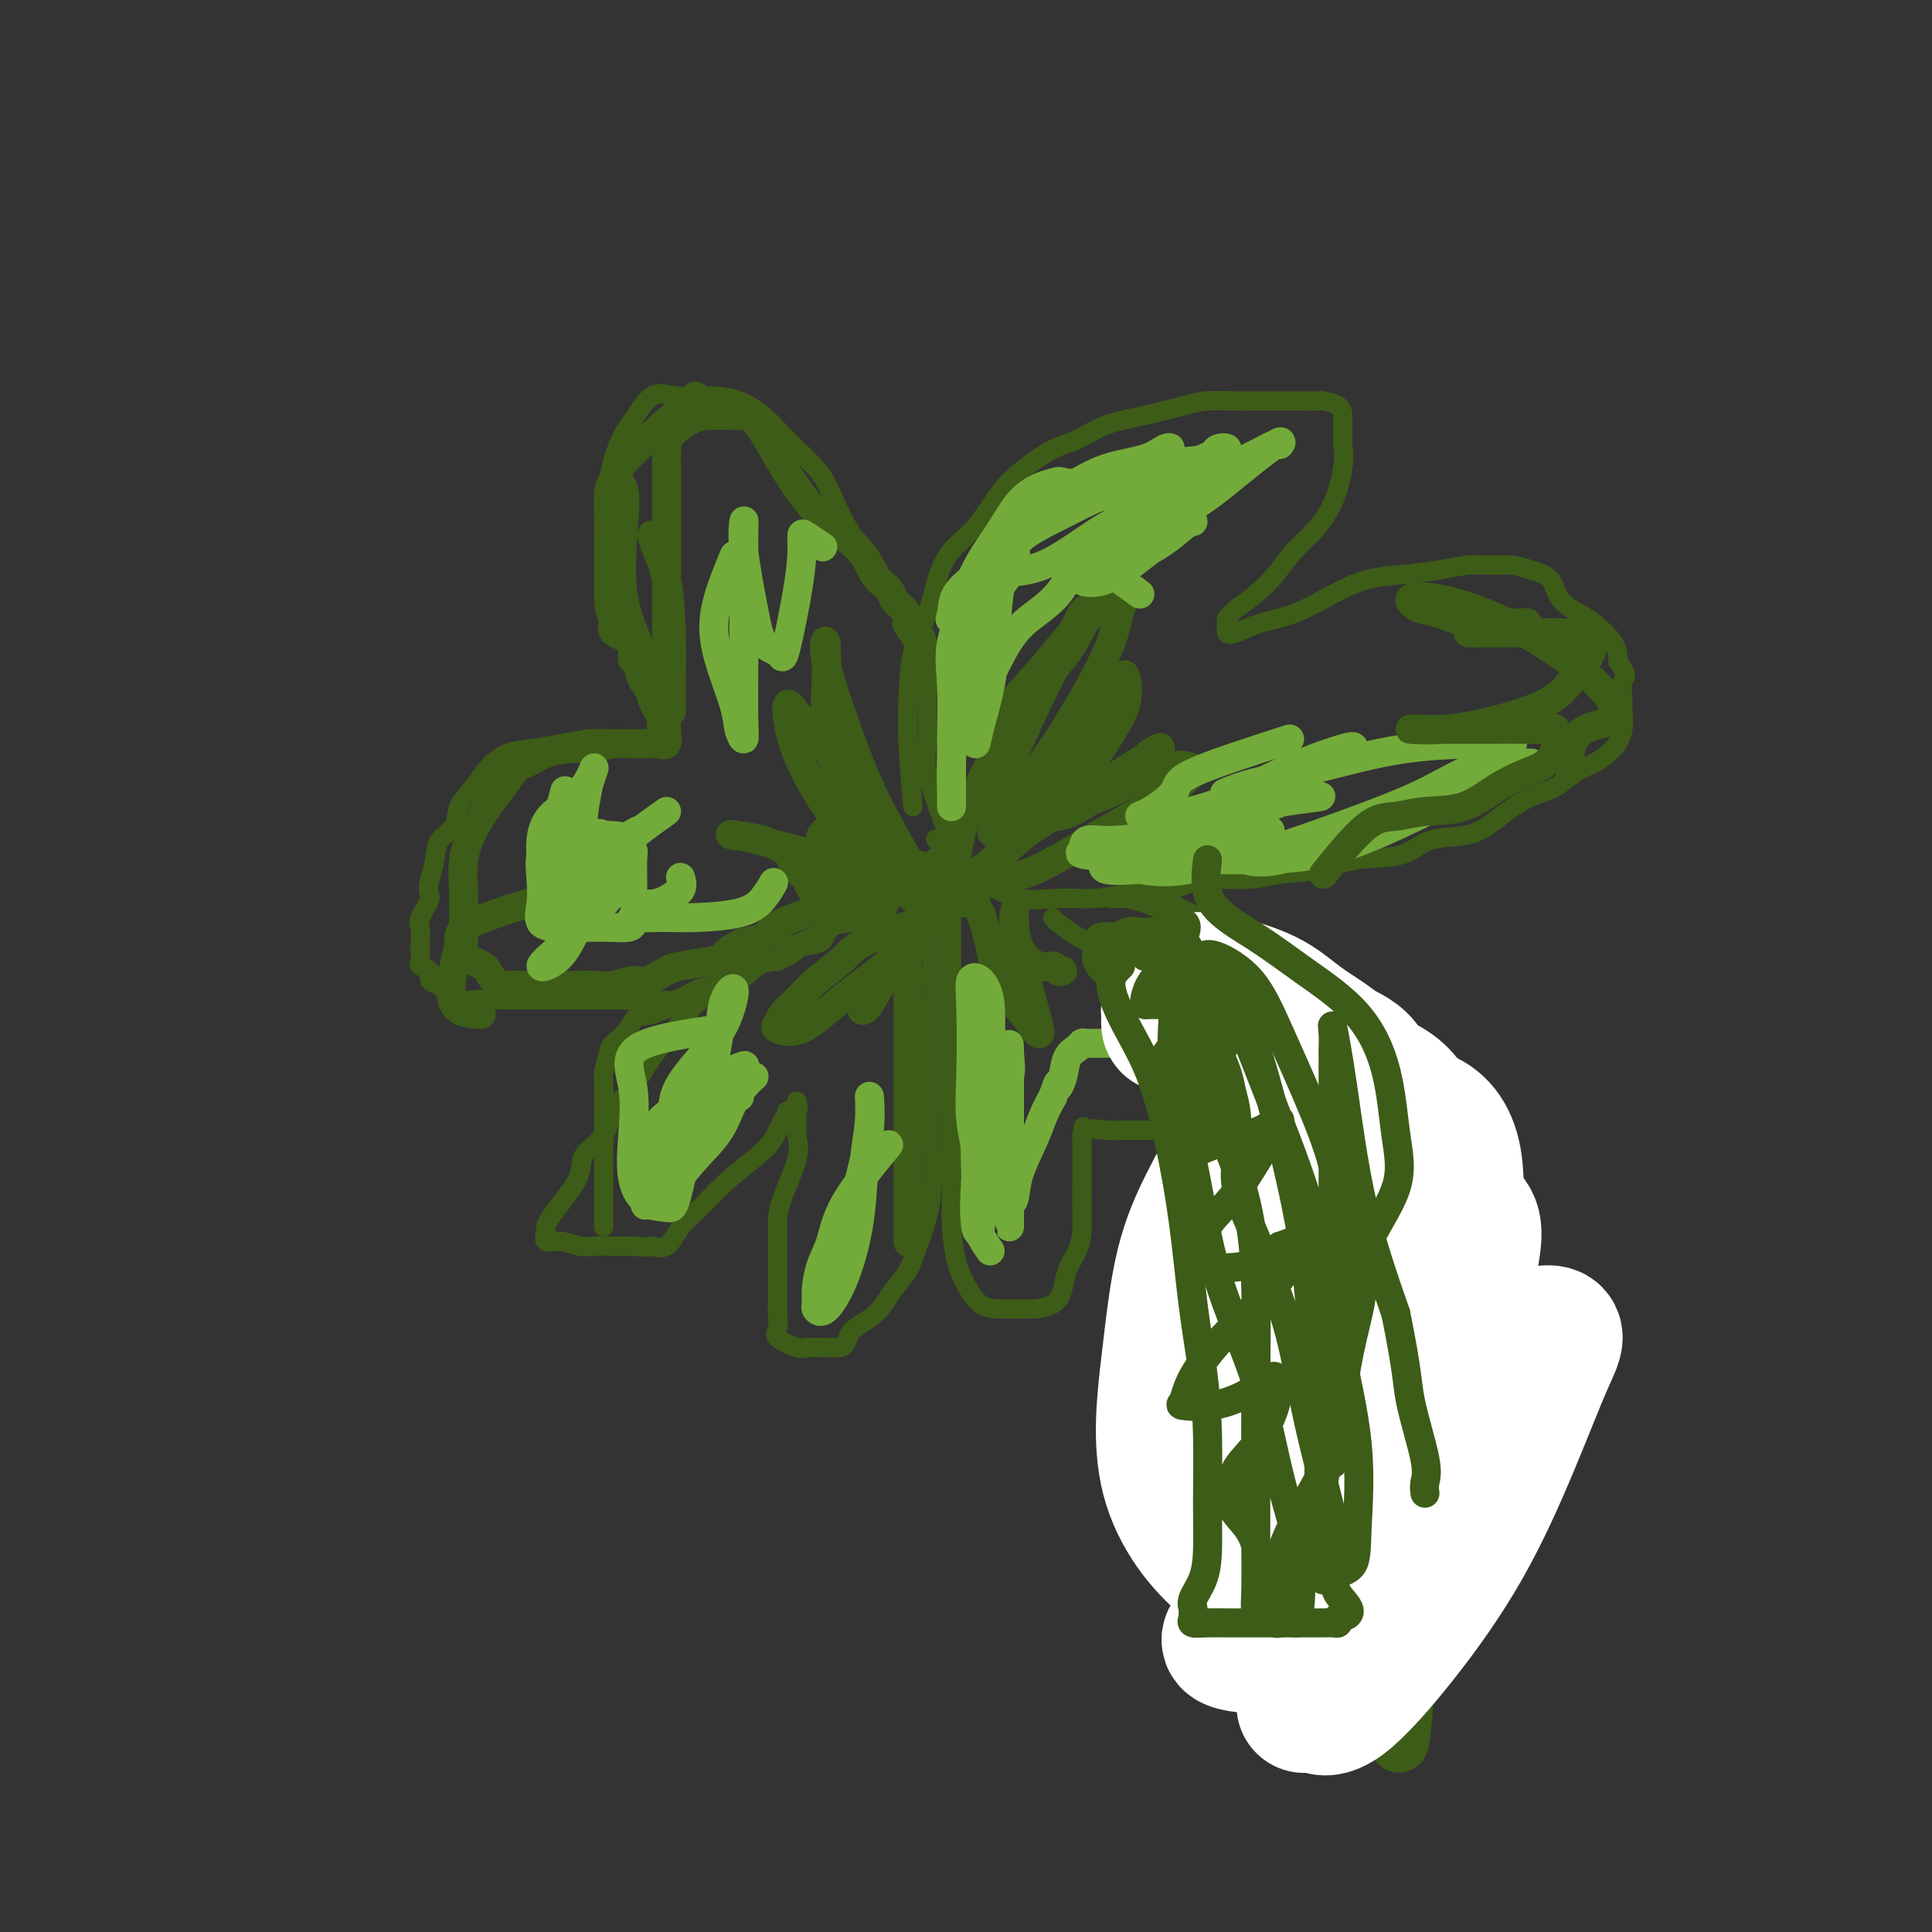 <svg viewBox='0 0 400 400' version='1.1' xmlns='http://www.w3.org/2000/svg' xmlns:xlink='http://www.w3.org/1999/xlink'><rect x="0" y="0" width="400" height="400" fill="#333333" stroke="none"/><g fill='none' stroke='#3D5C18' stroke-width='4' stroke-linecap='round' stroke-linejoin='round'><path d='M196,172c-1.697,-4.474 -3.395,-8.948 -4,-12c-0.605,-3.052 -0.118,-4.683 0,-7c0.118,-2.317 -0.134,-5.320 0,-9c0.134,-3.680 0.655,-8.038 0,-11c-0.655,-2.962 -2.486,-4.529 -4,-6c-1.514,-1.471 -2.709,-2.845 -4,-5c-1.291,-2.155 -2.676,-5.089 -4,-7c-1.324,-1.911 -2.587,-2.797 -4,-5c-1.413,-2.203 -2.978,-5.721 -4,-8c-1.022,-2.279 -1.502,-3.319 -3,-5c-1.498,-1.681 -4.014,-4.004 -6,-6c-1.986,-1.996 -3.444,-3.664 -5,-5c-1.556,-1.336 -3.211,-2.341 -5,-3c-1.789,-0.659 -3.711,-0.972 -6,-1c-2.289,-0.028 -4.946,0.228 -7,0c-2.054,-0.228 -3.506,-0.941 -5,0c-1.494,0.941 -3.031,3.536 -4,5c-0.969,1.464 -1.370,1.796 -2,3c-0.630,1.204 -1.489,3.280 -2,5c-0.511,1.720 -0.673,3.085 -1,4c-0.327,0.915 -0.820,1.381 -1,3c-0.180,1.619 -0.048,4.389 0,6c0.048,1.611 0.013,2.061 0,3c-0.013,0.939 -0.003,2.368 0,4c0.003,1.632 0.001,3.466 0,5c-0.001,1.534 -0.000,2.767 0,4'/><path d='M125,124c0.271,4.153 0.947,3.537 1,4c0.053,0.463 -0.518,2.006 0,3c0.518,0.994 2.126,1.437 3,2c0.874,0.563 1.013,1.244 1,2c-0.013,0.756 -0.177,1.586 0,2c0.177,0.414 0.696,0.412 1,1c0.304,0.588 0.393,1.765 1,3c0.607,1.235 1.732,2.529 2,3c0.268,0.471 -0.320,0.120 0,1c0.320,0.880 1.548,2.992 2,4c0.452,1.008 0.128,0.911 0,1c-0.128,0.089 -0.060,0.364 0,1c0.060,0.636 0.111,1.634 0,2c-0.111,0.366 -0.383,0.101 -1,0c-0.617,-0.101 -1.577,-0.038 -3,0c-1.423,0.038 -3.307,0.050 -5,0c-1.693,-0.050 -3.195,-0.163 -5,0c-1.805,0.163 -3.914,0.602 -6,1c-2.086,0.398 -4.150,0.756 -6,1c-1.850,0.244 -3.488,0.376 -5,1c-1.512,0.624 -2.899,1.741 -4,3c-1.101,1.259 -1.916,2.661 -3,4c-1.084,1.339 -2.437,2.616 -3,4c-0.563,1.384 -0.337,2.876 -1,4c-0.663,1.124 -2.217,1.879 -3,3c-0.783,1.121 -0.795,2.606 -1,4c-0.205,1.394 -0.602,2.697 -1,4'/><path d='M89,182c-0.807,3.006 0.176,3.023 0,4c-0.176,0.977 -1.511,2.916 -2,4c-0.489,1.084 -0.133,1.313 0,2c0.133,0.687 0.044,1.832 0,3c-0.044,1.168 -0.042,2.358 0,3c0.042,0.642 0.123,0.735 0,1c-0.123,0.265 -0.452,0.702 0,1c0.452,0.298 1.683,0.456 2,1c0.317,0.544 -0.282,1.474 0,2c0.282,0.526 1.444,0.649 2,1c0.556,0.351 0.504,0.931 1,1c0.496,0.069 1.538,-0.374 2,0c0.462,0.374 0.343,1.564 1,2c0.657,0.436 2.089,0.117 3,0c0.911,-0.117 1.300,-0.031 2,0c0.700,0.031 1.712,0.008 3,0c1.288,-0.008 2.851,-0.002 4,0c1.149,0.002 1.885,0.001 3,0c1.115,-0.001 2.610,-0.000 4,0c1.390,0.000 2.674,0.000 4,0c1.326,-0.000 2.693,-0.001 4,0c1.307,0.001 2.554,0.002 4,0c1.446,-0.002 3.089,-0.007 4,0c0.911,0.007 1.088,0.027 2,0c0.912,-0.027 2.557,-0.099 4,0c1.443,0.099 2.682,0.370 4,0c1.318,-0.370 2.715,-1.381 4,-2c1.285,-0.619 2.458,-0.846 4,-1c1.542,-0.154 3.454,-0.234 5,-1c1.546,-0.766 2.728,-2.219 4,-3c1.272,-0.781 2.636,-0.891 4,-1'/><path d='M161,199c4.156,-1.902 4.046,-2.657 5,-3c0.954,-0.343 2.973,-0.275 4,-1c1.027,-0.725 1.061,-2.244 2,-3c0.939,-0.756 2.784,-0.751 4,-1c1.216,-0.249 1.803,-0.753 3,-1c1.197,-0.247 3.005,-0.238 4,-1c0.995,-0.762 1.178,-2.296 2,-3c0.822,-0.704 2.284,-0.578 3,-1c0.716,-0.422 0.686,-1.392 1,-2c0.314,-0.608 0.971,-0.854 1,-1c0.029,-0.146 -0.569,-0.193 0,-1c0.569,-0.807 2.305,-2.373 3,-3c0.695,-0.627 0.347,-0.313 0,0'/><path d='M183,186c-6.828,3.802 -13.657,7.604 -17,9c-3.343,1.396 -3.201,0.386 -4,0c-0.799,-0.386 -2.537,-0.149 -4,1c-1.463,1.149 -2.649,3.209 -4,4c-1.351,0.791 -2.868,0.313 -4,1c-1.132,0.687 -1.880,2.539 -3,4c-1.120,1.461 -2.612,2.532 -4,4c-1.388,1.468 -2.673,3.333 -4,5c-1.327,1.667 -2.696,3.134 -4,5c-1.304,1.866 -2.543,4.129 -4,6c-1.457,1.871 -3.131,3.350 -4,5c-0.869,1.650 -0.933,3.471 -2,5c-1.067,1.529 -3.137,2.767 -4,4c-0.863,1.233 -0.518,2.462 -1,4c-0.482,1.538 -1.792,3.387 -3,5c-1.208,1.613 -2.316,2.992 -3,4c-0.684,1.008 -0.945,1.647 -1,2c-0.055,0.353 0.095,0.420 0,1c-0.095,0.580 -0.434,1.672 0,2c0.434,0.328 1.641,-0.108 3,0c1.359,0.108 2.869,0.761 4,1c1.131,0.239 1.881,0.064 3,0c1.119,-0.064 2.605,-0.018 4,0c1.395,0.018 2.697,0.009 4,0'/><path d='M131,258c3.544,0.412 3.405,-0.058 4,0c0.595,0.058 1.926,0.645 3,0c1.074,-0.645 1.891,-2.520 3,-4c1.109,-1.480 2.510,-2.565 4,-4c1.490,-1.435 3.069,-3.221 5,-5c1.931,-1.779 4.214,-3.553 6,-5c1.786,-1.447 3.075,-2.568 4,-4c0.925,-1.432 1.488,-3.177 2,-4c0.512,-0.823 0.975,-0.725 1,-1c0.025,-0.275 -0.386,-0.923 0,-1c0.386,-0.077 1.570,0.418 2,0c0.430,-0.418 0.105,-1.750 0,-2c-0.105,-0.250 0.010,0.581 0,2c-0.010,1.419 -0.146,3.425 0,5c0.146,1.575 0.575,2.720 0,5c-0.575,2.280 -2.154,5.694 -3,8c-0.846,2.306 -0.959,3.502 -1,5c-0.041,1.498 -0.010,3.297 0,5c0.010,1.703 -0.001,3.309 0,5c0.001,1.691 0.014,3.466 0,5c-0.014,1.534 -0.056,2.828 0,4c0.056,1.172 0.210,2.223 0,3c-0.210,0.777 -0.783,1.280 0,2c0.783,0.720 2.921,1.657 4,2c1.079,0.343 1.098,0.092 2,0c0.902,-0.092 2.686,-0.026 4,0c1.314,0.026 2.157,0.013 3,0'/><path d='M174,279c1.646,-0.537 1.260,-1.878 2,-3c0.740,-1.122 2.607,-2.024 4,-3c1.393,-0.976 2.313,-2.026 3,-3c0.687,-0.974 1.140,-1.870 2,-3c0.860,-1.130 2.125,-2.492 3,-4c0.875,-1.508 1.359,-3.163 2,-5c0.641,-1.837 1.440,-3.858 2,-6c0.560,-2.142 0.882,-4.406 1,-7c0.118,-2.594 0.032,-5.517 0,-8c-0.032,-2.483 -0.008,-4.526 0,-7c0.008,-2.474 0.002,-5.378 0,-9c-0.002,-3.622 -0.001,-7.962 0,-12c0.001,-4.038 0.000,-7.773 0,-11c-0.000,-3.227 -0.000,-5.946 0,-8c0.000,-2.054 0.000,-3.444 0,-4c-0.000,-0.556 -0.000,-0.278 0,0'/><path d='M148,204c-5.193,2.605 -10.385,5.210 -13,6c-2.615,0.790 -2.652,-0.234 -3,0c-0.348,0.234 -1.007,1.726 -2,3c-0.993,1.274 -2.319,2.329 -3,3c-0.681,0.671 -0.718,0.958 -1,2c-0.282,1.042 -0.807,2.840 -1,4c-0.193,1.160 -0.052,1.683 0,3c0.052,1.317 0.014,3.427 0,5c-0.014,1.573 -0.004,2.610 0,4c0.004,1.390 0.001,3.132 0,5c-0.001,1.868 -0.000,3.860 0,5c0.000,1.140 0.000,1.426 0,2c-0.000,0.574 -0.000,1.436 0,2c0.000,0.564 0.000,0.831 0,1c-0.000,0.169 -0.000,0.241 0,1c0.000,0.759 0.000,2.204 0,3c-0.000,0.796 -0.000,0.942 0,1c0.000,0.058 0.000,0.029 0,0'/><path d='M189,167c-0.413,-4.726 -0.827,-9.452 -1,-13c-0.173,-3.548 -0.106,-5.919 0,-9c0.106,-3.081 0.250,-6.873 1,-10c0.750,-3.127 2.107,-5.588 3,-8c0.893,-2.412 1.321,-4.773 2,-7c0.679,-2.227 1.608,-4.320 3,-6c1.392,-1.680 3.245,-2.949 5,-5c1.755,-2.051 3.411,-4.885 5,-7c1.589,-2.115 3.111,-3.511 5,-5c1.889,-1.489 4.147,-3.071 6,-4c1.853,-0.929 3.303,-1.205 5,-2c1.697,-0.795 3.643,-2.108 6,-3c2.357,-0.892 5.127,-1.363 8,-2c2.873,-0.637 5.849,-1.439 8,-2c2.151,-0.561 3.477,-0.883 5,-1c1.523,-0.117 3.242,-0.031 5,0c1.758,0.031 3.554,0.008 5,0c1.446,-0.008 2.541,-0.000 4,0c1.459,0.000 3.281,-0.008 5,0c1.719,0.008 3.336,0.031 4,0c0.664,-0.031 0.374,-0.116 1,0c0.626,0.116 2.168,0.433 3,1c0.832,0.567 0.955,1.383 1,2c0.045,0.617 0.013,1.033 0,2c-0.013,0.967 -0.006,2.483 0,4'/><path d='M278,92c0.225,2.030 0.287,3.106 0,5c-0.287,1.894 -0.921,4.607 -2,7c-1.079,2.393 -2.601,4.466 -4,6c-1.399,1.534 -2.675,2.529 -4,4c-1.325,1.471 -2.699,3.417 -4,5c-1.301,1.583 -2.530,2.804 -4,4c-1.470,1.196 -3.179,2.366 -4,3c-0.821,0.634 -0.752,0.732 -1,1c-0.248,0.268 -0.813,0.706 -1,1c-0.187,0.294 0.004,0.442 0,1c-0.004,0.558 -0.205,1.524 0,2c0.205,0.476 0.815,0.460 2,0c1.185,-0.460 2.946,-1.366 5,-2c2.054,-0.634 4.400,-0.996 7,-2c2.600,-1.004 5.454,-2.651 8,-4c2.546,-1.349 4.785,-2.400 7,-3c2.215,-0.600 4.406,-0.750 7,-1c2.594,-0.250 5.592,-0.600 8,-1c2.408,-0.400 4.225,-0.849 6,-1c1.775,-0.151 3.509,-0.004 5,0c1.491,0.004 2.738,-0.136 4,0c1.262,0.136 2.538,0.549 4,1c1.462,0.451 3.110,0.942 4,2c0.890,1.058 1.023,2.684 2,4c0.977,1.316 2.798,2.322 4,3c1.202,0.678 1.785,1.029 3,2c1.215,0.971 3.061,2.563 4,4c0.939,1.437 0.969,2.718 1,4'/><path d='M335,137c2.391,3.312 1.368,3.092 1,4c-0.368,0.908 -0.082,2.943 0,4c0.082,1.057 -0.039,1.136 0,2c0.039,0.864 0.238,2.515 0,4c-0.238,1.485 -0.912,2.806 -2,4c-1.088,1.194 -2.591,2.262 -4,3c-1.409,0.738 -2.725,1.146 -4,2c-1.275,0.854 -2.508,2.156 -4,3c-1.492,0.844 -3.241,1.232 -5,2c-1.759,0.768 -3.526,1.915 -5,3c-1.474,1.085 -2.653,2.107 -4,3c-1.347,0.893 -2.860,1.658 -5,2c-2.140,0.342 -4.907,0.262 -7,1c-2.093,0.738 -3.512,2.293 -6,3c-2.488,0.707 -6.043,0.567 -9,1c-2.957,0.433 -5.314,1.438 -8,2c-2.686,0.562 -5.701,0.680 -8,1c-2.299,0.320 -3.883,0.841 -6,1c-2.117,0.159 -4.765,-0.044 -7,0c-2.235,0.044 -4.055,0.337 -6,1c-1.945,0.663 -4.015,1.697 -6,2c-1.985,0.303 -3.884,-0.126 -6,0c-2.116,0.126 -4.450,0.806 -7,1c-2.550,0.194 -5.318,-0.099 -8,0c-2.682,0.099 -5.280,0.590 -8,0c-2.720,-0.590 -5.564,-2.261 -8,-4c-2.436,-1.739 -4.463,-3.545 -6,-5c-1.537,-1.455 -2.582,-2.559 -3,-3c-0.418,-0.441 -0.209,-0.221 0,0'/><path d='M197,182c0.000,4.477 0.000,8.954 0,12c-0.000,3.046 -0.000,4.663 0,7c0.000,2.337 0.000,5.396 0,8c-0.000,2.604 -0.000,4.755 0,7c0.000,2.245 0.000,4.584 0,7c-0.000,2.416 -0.001,4.909 0,7c0.001,2.091 0.003,3.780 0,6c-0.003,2.220 -0.009,4.970 0,7c0.009,2.030 0.035,3.339 0,5c-0.035,1.661 -0.131,3.675 0,6c0.131,2.325 0.489,4.963 1,7c0.511,2.037 1.174,3.475 2,5c0.826,1.525 1.814,3.139 3,4c1.186,0.861 2.570,0.969 4,1c1.430,0.031 2.907,-0.014 4,0c1.093,0.014 1.802,0.086 3,0c1.198,-0.086 2.885,-0.332 4,-1c1.115,-0.668 1.658,-1.759 2,-3c0.342,-1.241 0.484,-2.630 1,-4c0.516,-1.370 1.406,-2.719 2,-4c0.594,-1.281 0.891,-2.493 1,-4c0.109,-1.507 0.029,-3.307 0,-5c-0.029,-1.693 -0.008,-3.279 0,-5c0.008,-1.721 0.002,-3.579 0,-5c-0.002,-1.421 -0.001,-2.406 0,-3c0.001,-0.594 0.000,-0.797 0,-1'/><path d='M224,236c0.609,-4.962 0.133,-1.865 0,-1c-0.133,0.865 0.078,-0.500 1,-1c0.922,-0.500 2.556,-0.134 4,0c1.444,0.134 2.697,0.036 4,0c1.303,-0.036 2.655,-0.010 4,0c1.345,0.010 2.684,0.003 4,0c1.316,-0.003 2.610,-0.001 4,0c1.390,0.001 2.876,0.000 4,0c1.124,-0.000 1.885,0.000 3,0c1.115,-0.000 2.584,-0.001 4,0c1.416,0.001 2.778,0.002 4,0c1.222,-0.002 2.303,-0.008 3,0c0.697,0.008 1.011,0.029 2,0c0.989,-0.029 2.654,-0.108 4,0c1.346,0.108 2.372,0.403 3,0c0.628,-0.403 0.858,-1.504 1,-2c0.142,-0.496 0.198,-0.388 1,-1c0.802,-0.612 2.352,-1.943 3,-3c0.648,-1.057 0.394,-1.840 1,-3c0.606,-1.160 2.071,-2.696 3,-4c0.929,-1.304 1.323,-2.377 2,-3c0.677,-0.623 1.638,-0.796 2,-1c0.362,-0.204 0.126,-0.440 0,-1c-0.126,-0.560 -0.142,-1.445 0,-2c0.142,-0.555 0.441,-0.781 0,-1c-0.441,-0.219 -1.623,-0.430 -3,-1c-1.377,-0.570 -2.948,-1.500 -5,-2c-2.052,-0.500 -4.586,-0.572 -7,-1c-2.414,-0.428 -4.707,-1.214 -7,-2'/><path d='M263,207c-4.534,-1.589 -4.867,-2.563 -7,-3c-2.133,-0.437 -6.064,-0.338 -9,-1c-2.936,-0.662 -4.878,-2.086 -7,-3c-2.122,-0.914 -4.425,-1.317 -7,-2c-2.575,-0.683 -5.422,-1.647 -8,-3c-2.578,-1.353 -4.886,-3.095 -6,-4c-1.114,-0.905 -1.032,-0.973 -1,-1c0.032,-0.027 0.016,-0.014 0,0'/><path d='M234,192c0.993,0.947 1.987,1.895 4,2c2.013,0.105 5.046,-0.632 8,0c2.954,0.632 5.828,2.632 9,4c3.172,1.368 6.640,2.104 9,3c2.360,0.896 3.611,1.952 5,3c1.389,1.048 2.914,2.088 4,3c1.086,0.912 1.732,1.697 1,2c-0.732,0.303 -2.841,0.124 -4,0c-1.159,-0.124 -1.369,-0.192 -3,0c-1.631,0.192 -4.683,0.643 -7,0c-2.317,-0.643 -3.899,-2.382 -6,-4c-2.101,-1.618 -4.721,-3.117 -7,-4c-2.279,-0.883 -4.218,-1.151 -6,-2c-1.782,-0.849 -3.408,-2.280 -4,-3c-0.592,-0.720 -0.151,-0.729 0,-1c0.151,-0.271 0.012,-0.802 0,-1c-0.012,-0.198 0.105,-0.061 1,0c0.895,0.061 2.570,0.047 4,0c1.430,-0.047 2.616,-0.128 5,0c2.384,0.128 5.967,0.465 9,2c3.033,1.535 5.517,4.267 8,7'/><path d='M264,203c2.830,2.307 5.903,4.573 8,7c2.097,2.427 3.216,5.013 5,7c1.784,1.987 4.234,3.375 6,5c1.766,1.625 2.849,3.486 4,5c1.151,1.514 2.368,2.680 3,4c0.632,1.320 0.677,2.792 1,5c0.323,2.208 0.924,5.150 1,8c0.076,2.850 -0.372,5.609 0,8c0.372,2.391 1.563,4.416 2,6c0.437,1.584 0.118,2.728 0,4c-0.118,1.272 -0.037,2.674 0,4c0.037,1.326 0.029,2.578 0,2c-0.029,-0.578 -0.078,-2.985 0,-5c0.078,-2.015 0.284,-3.636 0,-6c-0.284,-2.364 -1.058,-5.471 -2,-9c-0.942,-3.529 -2.053,-7.482 -3,-11c-0.947,-3.518 -1.731,-6.602 -3,-9c-1.269,-2.398 -3.024,-4.110 -4,-6c-0.976,-1.890 -1.175,-3.959 -2,-5c-0.825,-1.041 -2.276,-1.055 -3,-1c-0.724,0.055 -0.720,0.180 0,1c0.720,0.820 2.155,2.336 4,4c1.845,1.664 4.098,3.475 6,6c1.902,2.525 3.451,5.762 5,9'/><path d='M292,236c3.564,4.918 4.973,7.212 6,10c1.027,2.788 1.672,6.070 2,9c0.328,2.930 0.338,5.509 1,7c0.662,1.491 1.977,1.896 2,2c0.023,0.104 -1.244,-0.092 -2,-1c-0.756,-0.908 -0.999,-2.529 -2,-5c-1.001,-2.471 -2.760,-5.792 -5,-9c-2.240,-3.208 -4.960,-6.303 -7,-10c-2.040,-3.697 -3.401,-7.997 -5,-11c-1.599,-3.003 -3.438,-4.711 -5,-7c-1.562,-2.289 -2.847,-5.161 -4,-7c-1.153,-1.839 -2.174,-2.646 -3,-4c-0.826,-1.354 -1.458,-3.255 -3,-5c-1.542,-1.745 -3.993,-3.336 -6,-5c-2.007,-1.664 -3.568,-3.402 -6,-5c-2.432,-1.598 -5.735,-3.055 -8,-4c-2.265,-0.945 -3.491,-1.378 -5,-2c-1.509,-0.622 -3.300,-1.435 -5,-2c-1.700,-0.565 -3.310,-0.884 -4,-1c-0.690,-0.116 -0.459,-0.030 -1,0c-0.541,0.030 -1.852,0.005 -2,0c-0.148,-0.005 0.868,0.009 2,0c1.132,-0.009 2.382,-0.041 4,0c1.618,0.041 3.605,0.155 6,1c2.395,0.845 5.197,2.423 8,4'/></g>
<g fill='none' stroke='#3D5C18' stroke-width='12' stroke-linecap='round' stroke-linejoin='round'><path d='M243,199c1.068,1.075 2.136,2.151 3,4c0.864,1.849 1.522,4.473 3,7c1.478,2.527 3.774,4.957 6,7c2.226,2.043 4.383,3.699 6,5c1.617,1.301 2.694,2.248 4,3c1.306,0.752 2.839,1.309 2,1c-0.839,-0.309 -4.052,-1.483 -7,-3c-2.948,-1.517 -5.632,-3.379 -8,-6c-2.368,-2.621 -4.420,-6.003 -7,-9c-2.580,-2.997 -5.688,-5.608 -8,-7c-2.312,-1.392 -3.829,-1.566 -5,-2c-1.171,-0.434 -1.997,-1.130 -2,-1c-0.003,0.130 0.816,1.085 3,3c2.184,1.915 5.732,4.789 9,7c3.268,2.211 6.255,3.758 9,5c2.745,1.242 5.249,2.177 7,3c1.751,0.823 2.750,1.533 2,1c-0.750,-0.533 -3.247,-2.310 -5,-4c-1.753,-1.690 -2.760,-3.293 -4,-5c-1.240,-1.707 -2.714,-3.520 -4,-5c-1.286,-1.480 -2.385,-2.629 -2,-3c0.385,-0.371 2.253,0.037 5,1c2.747,0.963 6.374,2.482 10,4'/><path d='M260,205c3.878,1.511 6.072,2.789 8,4c1.928,1.211 3.590,2.355 5,3c1.410,0.645 2.566,0.791 3,1c0.434,0.209 0.144,0.479 0,1c-0.144,0.521 -0.144,1.292 0,2c0.144,0.708 0.431,1.354 0,3c-0.431,1.646 -1.580,4.294 -2,8c-0.420,3.706 -0.112,8.471 0,13c0.112,4.529 0.027,8.821 0,12c-0.027,3.179 0.005,5.243 0,7c-0.005,1.757 -0.047,3.206 0,4c0.047,0.794 0.184,0.933 0,1c-0.184,0.067 -0.690,0.061 -2,0c-1.310,-0.061 -3.423,-0.176 -5,0c-1.577,0.176 -2.619,0.643 -3,0c-0.381,-0.643 -0.100,-2.396 0,-6c0.100,-3.604 0.020,-9.061 0,-14c-0.020,-4.939 0.018,-9.361 0,-13c-0.018,-3.639 -0.094,-6.494 0,-4c0.094,2.494 0.359,10.337 1,18c0.641,7.663 1.660,15.145 3,22c1.340,6.855 3.002,13.081 4,17c0.998,3.919 1.331,5.529 2,7c0.669,1.471 1.672,2.802 2,2c0.328,-0.802 -0.020,-3.737 0,-7c0.020,-3.263 0.407,-6.854 0,-11c-0.407,-4.146 -1.610,-8.847 -3,-14c-1.390,-5.153 -2.969,-10.758 -4,-15c-1.031,-4.242 -1.516,-7.121 -2,-10'/><path d='M267,236c-1.820,-6.881 -1.870,-4.585 -2,-2c-0.130,2.585 -0.339,5.459 0,12c0.339,6.541 1.225,16.750 2,25c0.775,8.250 1.439,14.541 3,20c1.561,5.459 4.018,10.086 6,13c1.982,2.914 3.489,4.115 4,4c0.511,-0.115 0.026,-1.547 0,-4c-0.026,-2.453 0.407,-5.926 0,-11c-0.407,-5.074 -1.652,-11.750 -3,-18c-1.348,-6.250 -2.797,-12.075 -4,-18c-1.203,-5.925 -2.160,-11.949 -3,-16c-0.840,-4.051 -1.562,-6.128 -1,-6c0.562,0.128 2.408,2.461 4,5c1.592,2.539 2.929,5.285 5,9c2.071,3.715 4.877,8.401 7,12c2.123,3.599 3.563,6.111 4,9c0.437,2.889 -0.128,6.155 0,10c0.128,3.845 0.951,8.270 0,13c-0.951,4.730 -3.674,9.765 -6,14c-2.326,4.235 -4.255,7.671 -6,11c-1.745,3.329 -3.307,6.551 -4,8c-0.693,1.449 -0.517,1.126 -1,0c-0.483,-1.126 -1.624,-3.054 -2,-6c-0.376,-2.946 0.014,-6.908 0,-11c-0.014,-4.092 -0.433,-8.312 -1,-14c-0.567,-5.688 -1.284,-12.844 -2,-20'/><path d='M267,275c-2.056,-11.762 -4.197,-15.667 -6,-21c-1.803,-5.333 -3.268,-12.093 -5,-17c-1.732,-4.907 -3.732,-7.959 -5,-10c-1.268,-2.041 -1.804,-3.069 -2,-1c-0.196,2.069 -0.051,7.235 0,14c0.051,6.765 0.007,15.129 0,24c-0.007,8.871 0.023,18.250 1,26c0.977,7.750 2.903,13.873 4,19c1.097,5.127 1.366,9.260 2,12c0.634,2.740 1.634,4.087 2,4c0.366,-0.087 0.098,-1.609 0,-3c-0.098,-1.391 -0.026,-2.651 0,-5c0.026,-2.349 0.007,-5.788 0,-10c-0.007,-4.212 -0.003,-9.197 0,-14c0.003,-4.803 0.006,-9.423 0,-14c-0.006,-4.577 -0.020,-9.109 0,-13c0.020,-3.891 0.074,-7.140 0,-9c-0.074,-1.860 -0.275,-2.329 0,-3c0.275,-0.671 1.026,-1.543 2,1c0.974,2.543 2.170,8.502 3,15c0.830,6.498 1.294,13.534 2,20c0.706,6.466 1.653,12.362 2,17c0.347,4.638 0.093,8.018 0,11c-0.093,2.982 -0.027,5.566 0,6c0.027,0.434 0.013,-1.283 0,-3'/><path d='M267,321c0.574,-1.305 2.010,-3.067 3,-5c0.990,-1.933 1.533,-4.036 2,-7c0.467,-2.964 0.856,-6.790 1,-10c0.144,-3.210 0.043,-5.804 0,-10c-0.043,-4.196 -0.027,-9.994 0,-16c0.027,-6.006 0.067,-12.218 0,-19c-0.067,-6.782 -0.240,-14.133 0,-20c0.240,-5.867 0.892,-10.251 1,-13c0.108,-2.749 -0.329,-3.865 0,-3c0.329,0.865 1.425,3.711 2,7c0.575,3.289 0.630,7.022 2,11c1.370,3.978 4.055,8.202 7,12c2.945,3.798 6.151,7.171 9,11c2.849,3.829 5.342,8.115 7,12c1.658,3.885 2.483,7.367 3,11c0.517,3.633 0.727,7.415 0,11c-0.727,3.585 -2.391,6.974 -5,10c-2.609,3.026 -6.163,5.689 -9,8c-2.837,2.311 -4.956,4.269 -7,7c-2.044,2.731 -4.012,6.233 -5,9c-0.988,2.767 -0.995,4.797 -1,6c-0.005,1.203 -0.009,1.577 0,2c0.009,0.423 0.030,0.894 0,1c-0.030,0.106 -0.112,-0.154 0,-1c0.112,-0.846 0.417,-2.279 1,-4c0.583,-1.721 1.445,-3.729 2,-6c0.555,-2.271 0.803,-4.804 1,-7c0.197,-2.196 0.342,-4.056 1,-6c0.658,-1.944 1.829,-3.972 3,-6'/><path d='M285,306c1.178,-5.046 0.121,-2.662 0,-2c-0.121,0.662 0.692,-0.400 1,4c0.308,4.400 0.110,14.260 0,22c-0.110,7.740 -0.131,13.360 0,18c0.131,4.640 0.413,8.301 1,10c0.587,1.699 1.478,1.437 2,2c0.522,0.563 0.675,1.952 1,0c0.325,-1.952 0.821,-7.244 1,-12c0.179,-4.756 0.040,-8.976 0,-13c-0.040,-4.024 0.017,-7.853 0,-11c-0.017,-3.147 -0.110,-5.612 0,-7c0.110,-1.388 0.424,-1.697 0,-1c-0.424,0.697 -1.585,2.401 -2,4c-0.415,1.599 -0.084,3.094 0,2c0.084,-1.094 -0.078,-4.776 0,-10c0.078,-5.224 0.397,-11.989 0,-19c-0.397,-7.011 -1.512,-14.267 -2,-21c-0.488,-6.733 -0.351,-12.943 -1,-19c-0.649,-6.057 -2.083,-11.961 -4,-16c-1.917,-4.039 -4.317,-6.212 -6,-7c-1.683,-0.788 -2.648,-0.189 -4,0c-1.352,0.189 -3.089,-0.030 -4,0c-0.911,0.030 -0.994,0.309 -1,2c-0.006,1.691 0.065,4.793 0,8c-0.065,3.207 -0.265,6.519 0,9c0.265,2.481 0.994,4.129 2,5c1.006,0.871 2.287,0.963 3,1c0.713,0.037 0.856,0.018 1,0'/><path d='M273,255c0.938,0.145 0.282,-2.491 0,-6c-0.282,-3.509 -0.192,-7.890 0,-12c0.192,-4.110 0.484,-7.949 0,-12c-0.484,-4.051 -1.744,-8.313 -4,-11c-2.256,-2.687 -5.509,-3.797 -8,-5c-2.491,-1.203 -4.221,-2.498 -6,-4c-1.779,-1.502 -3.607,-3.212 -5,-4c-1.393,-0.788 -2.351,-0.656 -3,-1c-0.649,-0.344 -0.991,-1.166 -2,-2c-1.009,-0.834 -2.687,-1.681 -4,-2c-1.313,-0.319 -2.263,-0.110 -3,0c-0.737,0.110 -1.262,0.121 -2,0c-0.738,-0.121 -1.691,-0.373 -2,0c-0.309,0.373 0.024,1.373 0,2c-0.024,0.627 -0.407,0.883 0,2c0.407,1.117 1.605,3.097 3,5c1.395,1.903 2.989,3.731 6,7c3.011,3.269 7.439,7.981 12,13c4.561,5.019 9.253,10.344 13,16c3.747,5.656 6.547,11.641 8,16c1.453,4.359 1.558,7.092 2,10c0.442,2.908 1.222,5.992 0,9c-1.222,3.008 -4.444,5.941 -8,10c-3.556,4.059 -7.444,9.245 -10,13c-2.556,3.755 -3.778,6.079 -5,9c-1.222,2.921 -2.444,6.440 -3,8c-0.556,1.560 -0.444,1.160 0,1c0.444,-0.160 1.222,-0.080 2,0'/><path d='M254,317c-0.585,2.784 0.953,0.742 2,0c1.047,-0.742 1.605,-0.186 2,0c0.395,0.186 0.628,0.001 1,0c0.372,-0.001 0.884,0.182 1,1c0.116,0.818 -0.165,2.271 0,4c0.165,1.729 0.775,3.735 1,5c0.225,1.265 0.064,1.790 0,2c-0.064,0.210 -0.032,0.105 0,0'/></g>
<g fill='none' stroke='#3D5C18' stroke-width='6' stroke-linecap='round' stroke-linejoin='round'><path d='M163,176c0.816,2.113 1.632,4.227 3,5c1.368,0.773 3.287,0.207 6,0c2.713,-0.207 6.218,-0.055 9,0c2.782,0.055 4.841,0.014 7,0c2.159,-0.014 4.419,-0.002 6,0c1.581,0.002 2.485,-0.007 3,0c0.515,0.007 0.643,0.030 -1,0c-1.643,-0.030 -5.057,-0.113 -9,0c-3.943,0.113 -8.417,0.420 -12,0c-3.583,-0.420 -6.277,-1.569 -9,-3c-2.723,-1.431 -5.477,-3.145 -8,-4c-2.523,-0.855 -4.817,-0.851 -6,-1c-1.183,-0.149 -1.256,-0.450 1,0c2.256,0.450 6.842,1.652 12,3c5.158,1.348 10.890,2.843 16,4c5.110,1.157 9.600,1.977 13,3c3.400,1.023 5.711,2.249 7,3c1.289,0.751 1.555,1.028 0,1c-1.555,-0.028 -4.929,-0.361 -8,-2c-3.071,-1.639 -5.837,-4.583 -9,-7c-3.163,-2.417 -6.724,-4.308 -9,-5c-2.276,-0.692 -3.267,-0.186 -4,0c-0.733,0.186 -1.210,0.053 -1,0c0.210,-0.053 1.105,-0.027 2,0'/><path d='M172,173c-3.748,-1.997 1.381,-0.491 4,0c2.619,0.491 2.728,-0.033 3,0c0.272,0.033 0.706,0.621 1,0c0.294,-0.621 0.448,-2.453 -1,-6c-1.448,-3.547 -4.496,-8.809 -7,-12c-2.504,-3.191 -4.463,-4.312 -6,-6c-1.537,-1.688 -2.652,-3.945 -3,-3c-0.348,0.945 0.071,5.090 2,10c1.929,4.910 5.367,10.585 9,15c3.633,4.415 7.462,7.569 10,10c2.538,2.431 3.787,4.139 5,5c1.213,0.861 2.391,0.877 3,1c0.609,0.123 0.649,0.355 0,-1c-0.649,-1.355 -1.988,-4.296 -4,-8c-2.012,-3.704 -4.696,-8.171 -7,-13c-2.304,-4.829 -4.227,-10.020 -6,-15c-1.773,-4.980 -3.395,-9.750 -4,-13c-0.605,-3.250 -0.192,-4.980 0,-4c0.192,0.980 0.162,4.671 0,9c-0.162,4.329 -0.457,9.298 1,14c1.457,4.702 4.667,9.138 7,13c2.333,3.862 3.790,7.148 5,9c1.210,1.852 2.172,2.268 3,3c0.828,0.732 1.522,1.781 1,1c-0.522,-0.781 -2.261,-3.390 -4,-6'/><path d='M184,176c-1.476,-2.719 -3.667,-7.015 -6,-11c-2.333,-3.985 -4.808,-7.659 -7,-10c-2.192,-2.341 -4.100,-3.351 -5,-4c-0.900,-0.649 -0.792,-0.938 -1,0c-0.208,0.938 -0.731,3.103 1,7c1.731,3.897 5.718,9.528 9,13c3.282,3.472 5.860,4.787 9,6c3.140,1.213 6.843,2.325 9,3c2.157,0.675 2.767,0.913 3,1c0.233,0.087 0.089,0.023 -2,0c-2.089,-0.023 -6.122,-0.006 -9,0c-2.878,0.006 -4.600,0.002 -7,0c-2.400,-0.002 -5.477,-0.003 -7,0c-1.523,0.003 -1.493,0.011 -2,0c-0.507,-0.011 -1.551,-0.042 -2,0c-0.449,0.042 -0.303,0.155 0,1c0.303,0.845 0.763,2.422 2,3c1.237,0.578 3.250,0.158 5,0c1.750,-0.158 3.237,-0.054 4,0c0.763,0.054 0.803,0.059 1,0c0.197,-0.059 0.551,-0.180 1,0c0.449,0.180 0.993,0.663 0,1c-0.993,0.337 -3.525,0.528 -6,1c-2.475,0.472 -4.895,1.226 -7,2c-2.105,0.774 -3.894,1.568 -5,2c-1.106,0.432 -1.529,0.501 -2,1c-0.471,0.499 -0.992,1.428 -2,2c-1.008,0.572 -2.504,0.786 -4,1'/><path d='M154,195c-4.525,2.180 -3.838,2.630 -4,3c-0.162,0.370 -1.172,0.658 -3,1c-1.828,0.342 -4.473,0.736 -6,1c-1.527,0.264 -1.935,0.396 -3,1c-1.065,0.604 -2.787,1.678 -4,2c-1.213,0.322 -1.916,-0.110 -3,0c-1.084,0.110 -2.547,0.761 -4,1c-1.453,0.239 -2.895,0.064 -4,0c-1.105,-0.064 -1.871,-0.018 -3,0c-1.129,0.018 -2.620,0.008 -4,0c-1.380,-0.008 -2.650,-0.013 -4,0c-1.350,0.013 -2.781,0.043 -4,0c-1.219,-0.043 -2.227,-0.158 -3,0c-0.773,0.158 -1.311,0.591 -2,0c-0.689,-0.591 -1.530,-2.205 -2,-3c-0.470,-0.795 -0.571,-0.769 -1,-1c-0.429,-0.231 -1.187,-0.717 -2,-1c-0.813,-0.283 -1.682,-0.362 -2,-1c-0.318,-0.638 -0.087,-1.835 0,-3c0.087,-1.165 0.028,-2.299 0,-3c-0.028,-0.701 -0.027,-0.971 0,-2c0.027,-1.029 0.079,-2.819 0,-5c-0.079,-2.181 -0.288,-4.753 0,-7c0.288,-2.247 1.073,-4.170 2,-6c0.927,-1.830 1.997,-3.569 3,-5c1.003,-1.431 1.940,-2.555 3,-4c1.060,-1.445 2.243,-3.210 3,-4c0.757,-0.790 1.090,-0.603 2,-1c0.910,-0.397 2.399,-1.376 4,-2c1.601,-0.624 3.315,-0.893 5,-1c1.685,-0.107 3.343,-0.054 5,0'/><path d='M123,155c3.181,-0.845 3.133,-0.956 4,-1c0.867,-0.044 2.649,-0.019 4,0c1.351,0.019 2.271,0.034 3,0c0.729,-0.034 1.267,-0.117 2,0c0.733,0.117 1.660,0.433 2,0c0.340,-0.433 0.091,-1.614 0,-3c-0.091,-1.386 -0.024,-2.978 0,-6c0.024,-3.022 0.007,-7.473 0,-12c-0.007,-4.527 -0.002,-9.131 0,-13c0.002,-3.869 0.001,-7.003 0,-10c-0.001,-2.997 -0.002,-5.857 0,-8c0.002,-2.143 0.008,-3.569 0,-5c-0.008,-1.431 -0.029,-2.867 0,-4c0.029,-1.133 0.107,-1.964 1,-3c0.893,-1.036 2.601,-2.275 4,-3c1.399,-0.725 2.491,-0.934 4,-1c1.509,-0.066 3.436,0.010 5,0c1.564,-0.010 2.765,-0.107 4,1c1.235,1.107 2.504,3.420 4,6c1.496,2.580 3.221,5.429 5,8c1.779,2.571 3.614,4.863 6,7c2.386,2.137 5.325,4.120 7,6c1.675,1.880 2.088,3.659 3,5c0.912,1.341 2.322,2.246 3,3c0.678,0.754 0.622,1.358 1,2c0.378,0.642 1.189,1.321 2,2'/><path d='M187,126c4.964,6.595 1.875,3.583 1,3c-0.875,-0.583 0.464,1.262 1,2c0.536,0.738 0.268,0.369 0,0'/><path d='M144,82c-6.335,5.536 -12.669,11.072 -15,14c-2.331,2.928 -0.658,3.248 0,5c0.658,1.752 0.302,4.935 0,9c-0.302,4.065 -0.550,9.010 0,13c0.550,3.990 1.899,7.024 3,10c1.101,2.976 1.955,5.892 3,8c1.045,2.108 2.280,3.406 3,4c0.720,0.594 0.923,0.484 1,1c0.077,0.516 0.028,1.657 0,1c-0.028,-0.657 -0.036,-3.112 0,-6c0.036,-2.888 0.115,-6.210 0,-10c-0.115,-3.790 -0.422,-8.047 -1,-11c-0.578,-2.953 -1.425,-4.603 -2,-6c-0.575,-1.397 -0.879,-2.542 -1,-3c-0.121,-0.458 -0.061,-0.229 0,0'/><path d='M116,185c-7.288,2.174 -14.575,4.348 -18,6c-3.425,1.652 -2.987,2.782 -3,4c-0.013,1.218 -0.478,2.522 -1,5c-0.522,2.478 -1.102,6.129 0,8c1.102,1.871 3.886,1.963 5,2c1.114,0.037 0.557,0.018 0,0'/><path d='M190,191c-4.208,1.332 -8.416,2.664 -11,4c-2.584,1.336 -3.543,2.676 -5,4c-1.457,1.324 -3.413,2.630 -5,4c-1.587,1.370 -2.805,2.802 -4,4c-1.195,1.198 -2.368,2.160 -3,3c-0.632,0.840 -0.722,1.556 -1,2c-0.278,0.444 -0.744,0.616 0,1c0.744,0.384 2.699,0.979 5,0c2.301,-0.979 4.947,-3.532 8,-6c3.053,-2.468 6.512,-4.851 9,-7c2.488,-2.149 4.005,-4.064 6,-6c1.995,-1.936 4.469,-3.893 4,-3c-0.469,0.893 -3.881,4.635 -6,7c-2.119,2.365 -2.944,3.353 -4,5c-1.056,1.647 -2.343,3.953 -3,5c-0.657,1.047 -0.684,0.836 -1,1c-0.316,0.164 -0.922,0.704 0,-1c0.922,-1.704 3.371,-5.653 5,-8c1.629,-2.347 2.439,-3.094 3,-4c0.561,-0.906 0.875,-1.973 1,-2c0.125,-0.027 0.063,0.987 0,2'/><path d='M188,196c1.238,-1.261 0.332,1.587 0,3c-0.332,1.413 -0.089,1.392 0,2c0.089,0.608 0.024,1.847 0,3c-0.024,1.153 -0.006,2.222 0,3c0.006,0.778 0.002,1.265 0,2c-0.002,0.735 -0.000,1.717 0,3c0.000,1.283 0.000,2.866 0,4c-0.000,1.134 -0.000,1.820 0,3c0.000,1.180 0.000,2.853 0,4c-0.000,1.147 -0.000,1.768 0,3c0.000,1.232 0.000,3.075 0,4c-0.000,0.925 -0.000,0.931 0,2c0.000,1.069 0.000,3.200 0,4c-0.000,0.800 -0.000,0.268 0,1c0.000,0.732 0.000,2.728 0,4c-0.000,1.272 -0.000,1.818 0,3c0.000,1.182 0.000,2.998 0,4c-0.000,1.002 -0.000,1.190 0,2c0.000,0.810 0.000,2.242 0,3c-0.000,0.758 -0.000,0.842 0,1c0.000,0.158 0.000,0.389 0,1c-0.000,0.611 -0.000,1.603 0,2c0.000,0.397 0.000,0.198 0,0'/><path d='M203,189c0.718,2.174 1.435,4.347 2,7c0.565,2.653 0.977,5.784 2,8c1.023,2.216 2.657,3.517 4,5c1.343,1.483 2.395,3.148 3,4c0.605,0.852 0.765,0.890 1,1c0.235,0.110 0.546,0.291 0,-2c-0.546,-2.291 -1.950,-7.054 -3,-11c-1.050,-3.946 -1.747,-7.074 -2,-9c-0.253,-1.926 -0.061,-2.650 0,-3c0.061,-0.350 -0.009,-0.325 0,1c0.009,1.325 0.097,3.949 1,6c0.903,2.051 2.620,3.530 4,4c1.380,0.470 2.421,-0.070 3,0c0.579,0.070 0.694,0.750 1,1c0.306,0.250 0.802,0.072 1,0c0.198,-0.072 0.099,-0.036 0,0'/><path d='M207,172c-1.159,-1.403 -2.319,-2.806 -2,-5c0.319,-2.194 2.116,-5.178 4,-9c1.884,-3.822 3.856,-8.481 6,-13c2.144,-4.519 4.459,-8.900 6,-12c1.541,-3.100 2.308,-4.921 3,-6c0.692,-1.079 1.311,-1.416 1,0c-0.311,1.416 -1.551,4.584 -4,8c-2.449,3.416 -6.107,7.079 -9,11c-2.893,3.921 -5.020,8.100 -7,12c-1.980,3.900 -3.814,7.519 -5,11c-1.186,3.481 -1.724,6.822 -2,9c-0.276,2.178 -0.291,3.191 0,4c0.291,0.809 0.887,1.413 3,0c2.113,-1.413 5.742,-4.842 9,-9c3.258,-4.158 6.145,-9.046 9,-14c2.855,-4.954 5.678,-9.973 8,-13c2.322,-3.027 4.142,-4.061 5,-5c0.858,-0.939 0.755,-1.782 1,-1c0.245,0.782 0.837,3.191 0,6c-0.837,2.809 -3.102,6.018 -5,9c-1.898,2.982 -3.428,5.735 -5,8c-1.572,2.265 -3.184,4.040 -4,5c-0.816,0.960 -0.835,1.105 0,1c0.835,-0.105 2.524,-0.458 5,-2c2.476,-1.542 5.738,-4.271 9,-7'/><path d='M233,160c3.086,-2.026 3.800,-3.093 5,-4c1.200,-0.907 2.885,-1.656 2,-1c-0.885,0.656 -4.342,2.718 -8,5c-3.658,2.282 -7.518,4.786 -11,7c-3.482,2.214 -6.585,4.139 -9,6c-2.415,1.861 -4.142,3.658 -6,5c-1.858,1.342 -3.846,2.230 -3,3c0.846,0.770 4.528,1.423 9,0c4.472,-1.423 9.736,-4.922 15,-8c5.264,-3.078 10.529,-5.733 14,-8c3.471,-2.267 5.149,-4.144 6,-5c0.851,-0.856 0.875,-0.691 0,-1c-0.875,-0.309 -2.649,-1.093 -6,0c-3.351,1.093 -8.278,4.064 -13,6c-4.722,1.936 -9.239,2.839 -13,4c-3.761,1.161 -6.766,2.581 -8,3c-1.234,0.419 -0.695,-0.164 -1,0c-0.305,0.164 -1.453,1.075 0,-1c1.453,-2.075 5.506,-7.137 9,-12c3.494,-4.863 6.429,-9.526 9,-14c2.571,-4.474 4.777,-8.758 6,-12c1.223,-3.242 1.462,-5.442 2,-7c0.538,-1.558 1.374,-2.476 0,-2c-1.374,0.476 -4.956,2.345 -8,5c-3.044,2.655 -5.548,6.095 -8,9c-2.452,2.905 -4.853,5.273 -6,7c-1.147,1.727 -1.040,2.811 -1,4c0.040,1.189 0.011,2.483 0,4c-0.011,1.517 -0.006,3.259 0,5'/><path d='M209,158c-0.167,2.167 -0.083,1.083 0,0'/></g>
<g fill='none' stroke='#73AB3A' stroke-width='6' stroke-linecap='round' stroke-linejoin='round'><path d='M132,172c-5.087,2.984 -10.174,5.968 -12,8c-1.826,2.032 -0.391,3.112 0,5c0.391,1.888 -0.262,4.584 0,4c0.262,-0.584 1.438,-4.448 2,-7c0.562,-2.552 0.510,-3.793 1,-5c0.490,-1.207 1.522,-2.379 2,-3c0.478,-0.621 0.402,-0.690 0,-1c-0.402,-0.310 -1.130,-0.859 -2,0c-0.870,0.859 -1.880,3.127 -3,5c-1.120,1.873 -2.348,3.350 -3,5c-0.652,1.650 -0.727,3.475 0,3c0.727,-0.475 2.258,-3.248 3,-5c0.742,-1.752 0.695,-2.484 1,-3c0.305,-0.516 0.960,-0.815 1,-1c0.040,-0.185 -0.536,-0.256 -1,0c-0.464,0.256 -0.817,0.838 -1,1c-0.183,0.162 -0.195,-0.097 0,-2c0.195,-1.903 0.598,-5.452 1,-9'/><path d='M121,167c0.760,-3.825 0.659,-3.888 1,-5c0.341,-1.112 1.125,-3.273 1,-3c-0.125,0.273 -1.158,2.981 -3,5c-1.842,2.019 -4.493,3.350 -6,5c-1.507,1.650 -1.872,3.619 -2,5c-0.128,1.381 -0.020,2.173 0,3c0.020,0.827 -0.047,1.687 0,1c0.047,-0.687 0.209,-2.923 1,-5c0.791,-2.077 2.213,-3.997 3,-6c0.787,-2.003 0.941,-4.090 1,-3c0.059,1.090 0.023,5.356 0,9c-0.023,3.644 -0.033,6.667 0,9c0.033,2.333 0.111,3.977 0,5c-0.111,1.023 -0.409,1.424 0,2c0.409,0.576 1.525,1.327 3,0c1.475,-1.327 3.309,-4.730 5,-7c1.691,-2.270 3.238,-3.405 4,-4c0.762,-0.595 0.740,-0.650 1,-1c0.260,-0.350 0.802,-0.994 1,-1c0.198,-0.006 0.051,0.627 0,2c-0.051,1.373 -0.005,3.487 0,5c0.005,1.513 -0.030,2.426 0,3c0.030,0.574 0.123,0.808 1,1c0.877,0.192 2.536,0.340 4,0c1.464,-0.340 2.732,-1.170 4,-2'/><path d='M140,185c1.622,-0.822 1.178,-2.378 1,-3c-0.178,-0.622 -0.089,-0.311 0,0'/><path d='M152,115c-1.719,4.177 -3.438,8.354 -4,12c-0.562,3.646 0.031,6.761 1,10c0.969,3.239 2.312,6.603 3,9c0.688,2.397 0.720,3.827 1,5c0.280,1.173 0.807,2.088 1,2c0.193,-0.088 0.052,-1.179 0,-4c-0.052,-2.821 -0.016,-7.370 0,-12c0.016,-4.630 0.010,-9.339 0,-14c-0.010,-4.661 -0.026,-9.274 0,-12c0.026,-2.726 0.094,-3.565 0,-3c-0.094,0.565 -0.352,2.534 0,6c0.352,3.466 1.312,8.428 2,12c0.688,3.572 1.105,5.753 2,7c0.895,1.247 2.268,1.559 3,2c0.732,0.441 0.823,1.011 1,1c0.177,-0.011 0.441,-0.604 1,-3c0.559,-2.396 1.415,-6.596 2,-10c0.585,-3.404 0.900,-6.012 1,-8c0.100,-1.988 -0.014,-3.358 0,-4c0.014,-0.642 0.158,-0.558 1,0c0.842,0.558 2.384,1.588 3,2c0.616,0.412 0.308,0.206 0,0'/><path d='M138,168c-4.265,3.029 -8.530,6.058 -11,9c-2.470,2.942 -3.144,5.796 -4,8c-0.856,2.204 -1.893,3.756 -3,6c-1.107,2.244 -2.284,5.179 -4,7c-1.716,1.821 -3.970,2.529 -4,2c-0.030,-0.529 2.163,-2.294 4,-4c1.837,-1.706 3.317,-3.353 5,-5c1.683,-1.647 3.568,-3.292 5,-5c1.432,-1.708 2.412,-3.477 3,-5c0.588,-1.523 0.786,-2.800 1,-4c0.214,-1.200 0.444,-2.325 0,-3c-0.444,-0.675 -1.562,-0.902 -3,-1c-1.438,-0.098 -3.194,-0.068 -5,0c-1.806,0.068 -3.660,0.173 -5,0c-1.340,-0.173 -2.166,-0.625 -3,0c-0.834,0.625 -1.676,2.325 -2,4c-0.324,1.675 -0.128,3.325 0,5c0.128,1.675 0.189,3.377 0,5c-0.189,1.623 -0.629,3.168 0,4c0.629,0.832 2.327,0.952 4,1c1.673,0.048 3.322,0.023 5,0c1.678,-0.023 3.386,-0.045 5,0c1.614,0.045 3.134,0.156 4,0c0.866,-0.156 1.079,-0.581 1,-1c-0.079,-0.419 -0.451,-0.834 0,-1c0.451,-0.166 1.726,-0.083 3,0'/><path d='M134,190c4.908,-0.130 6.177,0.045 9,0c2.823,-0.045 7.200,-0.311 10,-1c2.800,-0.689 4.023,-1.801 5,-3c0.977,-1.199 1.708,-2.485 2,-3c0.292,-0.515 0.146,-0.257 0,0'/><path d='M149,213c-7.067,1.025 -14.135,2.051 -17,4c-2.865,1.949 -1.528,4.823 -1,8c0.528,3.177 0.248,6.657 0,10c-0.248,3.343 -0.465,6.550 0,9c0.465,2.450 1.612,4.144 3,5c1.388,0.856 3.016,0.873 4,1c0.984,0.127 1.323,0.362 2,-2c0.677,-2.362 1.693,-7.322 3,-12c1.307,-4.678 2.907,-9.075 4,-13c1.093,-3.925 1.680,-7.378 2,-10c0.320,-2.622 0.372,-4.412 1,-6c0.628,-1.588 1.830,-2.975 2,-2c0.170,0.975 -0.694,4.313 -2,7c-1.306,2.687 -3.054,4.724 -5,7c-1.946,2.276 -4.090,4.791 -5,7c-0.910,2.209 -0.587,4.113 -1,5c-0.413,0.887 -1.561,0.756 -1,1c0.561,0.244 2.833,0.861 5,0c2.167,-0.861 4.230,-3.201 6,-5c1.770,-1.799 3.248,-3.055 4,-4c0.752,-0.945 0.780,-1.577 1,-2c0.220,-0.423 0.634,-0.635 -1,0c-1.634,0.635 -5.314,2.119 -8,4c-2.686,1.881 -4.377,4.160 -6,7c-1.623,2.840 -3.178,6.240 -4,9c-0.822,2.760 -0.911,4.880 -1,7'/><path d='M134,248c-0.804,2.595 -0.315,1.084 0,1c0.315,-0.084 0.457,1.260 2,0c1.543,-1.260 4.489,-5.124 7,-8c2.511,-2.876 4.588,-4.763 6,-7c1.412,-2.237 2.160,-4.822 3,-6c0.840,-1.178 1.773,-0.947 1,-1c-0.773,-0.053 -3.250,-0.391 -6,0c-2.750,0.391 -5.772,1.509 -8,3c-2.228,1.491 -3.662,3.355 -5,5c-1.338,1.645 -2.581,3.071 -3,4c-0.419,0.929 -0.015,1.361 0,2c0.015,0.639 -0.360,1.485 0,2c0.360,0.515 1.454,0.699 3,0c1.546,-0.699 3.542,-2.282 6,-4c2.458,-1.718 5.377,-3.571 7,-5c1.623,-1.429 1.951,-2.435 3,-4c1.049,-1.565 2.821,-3.691 4,-5c1.179,-1.309 1.765,-1.803 2,-2c0.235,-0.197 0.117,-0.099 0,0'/><path d='M184,237c-3.516,4.283 -7.033,8.566 -9,12c-1.967,3.434 -2.385,6.019 -3,8c-0.615,1.981 -1.429,3.359 -2,5c-0.571,1.641 -0.901,3.547 -1,5c-0.099,1.453 0.033,2.453 0,3c-0.033,0.547 -0.230,0.641 0,1c0.230,0.359 0.889,0.984 2,0c1.111,-0.984 2.676,-3.576 4,-7c1.324,-3.424 2.409,-7.680 3,-12c0.591,-4.320 0.688,-8.704 1,-12c0.312,-3.296 0.837,-5.504 1,-8c0.163,-2.496 -0.037,-5.280 0,-5c0.037,0.280 0.311,3.623 0,7c-0.311,3.377 -1.208,6.790 -2,10c-0.792,3.210 -1.480,6.219 -2,8c-0.520,1.781 -0.871,2.333 -1,3c-0.129,0.667 -0.035,1.449 0,2c0.035,0.551 0.010,0.872 0,1c-0.010,0.128 -0.005,0.064 0,0'/><path d='M205,259c-1.266,-1.819 -2.531,-3.639 -3,-6c-0.469,-2.361 -0.140,-5.264 0,-9c0.140,-3.736 0.091,-8.307 0,-12c-0.091,-3.693 -0.224,-6.510 0,-9c0.224,-2.490 0.806,-4.652 1,-7c0.194,-2.348 -0.000,-4.881 0,-4c0.000,0.881 0.195,5.177 0,9c-0.195,3.823 -0.781,7.171 -1,11c-0.219,3.829 -0.073,8.137 0,11c0.073,2.863 0.072,4.282 0,6c-0.072,1.718 -0.215,3.736 0,5c0.215,1.264 0.790,1.775 1,0c0.210,-1.775 0.056,-5.835 0,-11c-0.056,-5.165 -0.015,-11.434 0,-17c0.015,-5.566 0.004,-10.429 0,-14c-0.004,-3.571 -0.001,-5.848 0,-7c0.001,-1.152 0.001,-1.177 0,-1c-0.001,0.177 -0.002,0.556 0,3c0.002,2.444 0.008,6.953 0,12c-0.008,5.047 -0.030,10.631 0,15c0.030,4.369 0.111,7.521 0,11c-0.111,3.479 -0.415,7.283 0,7c0.415,-0.283 1.547,-4.652 2,-9c0.453,-4.348 0.226,-8.674 0,-13'/><path d='M205,230c0.286,-5.592 -0.001,-8.573 0,-12c0.001,-3.427 0.288,-7.302 0,-10c-0.288,-2.698 -1.150,-4.221 -2,-5c-0.850,-0.779 -1.686,-0.813 -2,0c-0.314,0.813 -0.105,2.475 0,6c0.105,3.525 0.108,8.914 0,13c-0.108,4.086 -0.326,6.870 0,10c0.326,3.130 1.198,6.607 2,9c0.802,2.393 1.536,3.703 2,5c0.464,1.297 0.658,2.580 1,3c0.342,0.420 0.831,-0.024 1,0c0.169,0.024 0.017,0.516 0,-1c-0.017,-1.516 0.101,-5.040 0,-9c-0.101,-3.960 -0.419,-8.355 0,-11c0.419,-2.645 1.576,-3.541 2,-5c0.424,-1.459 0.113,-3.482 0,-5c-0.113,-1.518 -0.030,-2.530 0,-1c0.030,1.530 0.008,5.601 0,10c-0.008,4.399 -0.002,9.125 0,13c0.002,3.875 -0.000,6.899 0,9c0.000,2.101 0.004,3.281 0,4c-0.004,0.719 -0.014,0.979 0,1c0.014,0.021 0.052,-0.195 0,-1c-0.052,-0.805 -0.194,-2.199 0,-3c0.194,-0.801 0.723,-1.007 1,-2c0.277,-0.993 0.301,-2.771 1,-5c0.699,-2.229 2.073,-4.908 3,-7c0.927,-2.092 1.408,-3.598 2,-5c0.592,-1.402 1.296,-2.701 2,-4'/><path d='M218,227c1.567,-4.411 0.984,-2.440 1,-2c0.016,0.440 0.632,-0.653 1,-2c0.368,-1.347 0.487,-2.949 1,-4c0.513,-1.051 1.418,-1.549 2,-2c0.582,-0.451 0.839,-0.853 1,-1c0.161,-0.147 0.225,-0.039 1,0c0.775,0.039 2.259,0.011 3,0c0.741,-0.011 0.738,-0.003 1,0c0.262,0.003 0.789,0.001 1,0c0.211,-0.001 0.105,-0.000 0,0'/><path d='M236,123c-4.150,-3.074 -8.299,-6.147 -11,-6c-2.701,0.147 -3.953,3.515 -6,6c-2.047,2.485 -4.889,4.087 -7,6c-2.111,1.913 -3.492,4.136 -5,7c-1.508,2.864 -3.144,6.369 -4,9c-0.856,2.631 -0.934,4.386 -1,6c-0.066,1.614 -0.121,3.085 0,3c0.121,-0.085 0.417,-1.727 1,-4c0.583,-2.273 1.453,-5.178 2,-8c0.547,-2.822 0.773,-5.561 1,-9c0.227,-3.439 0.456,-7.580 1,-11c0.544,-3.420 1.403,-6.120 2,-8c0.597,-1.880 0.932,-2.939 1,-3c0.068,-0.061 -0.132,0.876 0,2c0.132,1.124 0.596,2.435 0,4c-0.596,1.565 -2.251,3.383 -4,6c-1.749,2.617 -3.593,6.033 -5,10c-1.407,3.967 -2.377,8.486 -3,13c-0.623,4.514 -0.899,9.024 -1,12c-0.101,2.976 -0.027,4.416 0,6c0.027,1.584 0.008,3.310 0,3c-0.008,-0.310 -0.004,-2.655 0,-5'/><path d='M197,162c-0.012,-2.257 -0.042,-5.398 0,-9c0.042,-3.602 0.157,-7.663 0,-11c-0.157,-3.337 -0.584,-5.949 0,-9c0.584,-3.051 2.181,-6.542 3,-9c0.819,-2.458 0.862,-3.884 2,-6c1.138,-2.116 3.371,-4.923 5,-7c1.629,-2.077 2.652,-3.425 5,-5c2.348,-1.575 6.020,-3.376 9,-5c2.980,-1.624 5.268,-3.070 8,-4c2.732,-0.930 5.908,-1.346 8,-2c2.092,-0.654 3.100,-1.548 4,-2c0.900,-0.452 1.692,-0.461 1,0c-0.692,0.461 -2.870,1.392 -5,2c-2.130,0.608 -4.214,0.893 -7,2c-2.786,1.107 -6.274,3.036 -9,5c-2.726,1.964 -4.691,3.961 -7,6c-2.309,2.039 -4.961,4.118 -7,6c-2.039,1.882 -3.464,3.565 -5,5c-1.536,1.435 -3.183,2.621 -4,4c-0.817,1.379 -0.806,2.951 -1,4c-0.194,1.049 -0.594,1.575 0,1c0.594,-0.575 2.182,-2.252 3,-4c0.818,-1.748 0.866,-3.568 2,-6c1.134,-2.432 3.356,-5.477 5,-8c1.644,-2.523 2.712,-4.526 4,-6c1.288,-1.474 2.797,-2.421 4,-3c1.203,-0.579 2.102,-0.789 3,-1'/><path d='M218,100c1.445,-0.623 1.557,-0.179 3,0c1.443,0.179 4.216,0.093 7,0c2.784,-0.093 5.580,-0.194 8,-1c2.420,-0.806 4.463,-2.317 7,-3c2.537,-0.683 5.566,-0.538 7,-1c1.434,-0.462 1.271,-1.531 2,-2c0.729,-0.469 2.349,-0.339 2,0c-0.349,0.339 -2.668,0.887 -5,2c-2.332,1.113 -4.677,2.790 -8,4c-3.323,1.210 -7.622,1.953 -11,3c-3.378,1.047 -5.833,2.399 -9,4c-3.167,1.601 -7.044,3.453 -9,5c-1.956,1.547 -1.989,2.789 -3,4c-1.011,1.211 -2.999,2.389 -2,3c0.999,0.611 4.986,0.653 9,-1c4.014,-1.653 8.055,-5.002 13,-8c4.945,-2.998 10.792,-5.646 16,-8c5.208,-2.354 9.775,-4.414 13,-6c3.225,-1.586 5.107,-2.697 6,-3c0.893,-0.303 0.799,0.202 1,0c0.201,-0.202 0.699,-1.110 -1,0c-1.699,1.110 -5.594,4.237 -9,7c-3.406,2.763 -6.323,5.162 -10,7c-3.677,1.838 -8.115,3.117 -11,5c-2.885,1.883 -4.217,4.371 -6,6c-1.783,1.629 -4.019,2.400 -4,3c0.019,0.600 2.291,1.029 5,0c2.709,-1.029 5.854,-3.514 9,-6'/><path d='M238,114c3.631,-2.000 5.708,-4.000 7,-5c1.292,-1.000 1.798,-1.000 2,-1c0.202,-0.000 0.101,0.000 0,0'/><path d='M267,153c-8.131,2.619 -16.262,5.239 -20,7c-3.738,1.761 -3.084,2.665 -4,4c-0.916,1.335 -3.404,3.103 -5,4c-1.596,0.897 -2.301,0.924 -2,1c0.301,0.076 1.607,0.199 4,0c2.393,-0.199 5.874,-0.722 10,-2c4.126,-1.278 8.898,-3.313 13,-5c4.102,-1.687 7.534,-3.028 10,-4c2.466,-0.972 3.966,-1.577 5,-2c1.034,-0.423 1.601,-0.666 2,-1c0.399,-0.334 0.630,-0.758 -2,0c-2.630,0.758 -8.120,2.700 -13,5c-4.880,2.300 -9.150,4.960 -13,7c-3.850,2.040 -7.280,3.462 -10,5c-2.720,1.538 -4.729,3.193 -5,4c-0.271,0.807 1.198,0.765 4,0c2.802,-0.765 6.938,-2.254 11,-4c4.062,-1.746 8.050,-3.749 11,-5c2.950,-1.251 4.861,-1.751 7,-2c2.139,-0.249 4.504,-0.247 3,0c-1.504,0.247 -6.877,0.739 -12,2c-5.123,1.261 -9.994,3.291 -14,5c-4.006,1.709 -7.146,3.097 -10,4c-2.854,0.903 -5.422,1.320 -7,2c-1.578,0.680 -2.165,1.623 -1,2c1.165,0.377 4.083,0.189 7,0'/><path d='M236,180c2.735,0.508 6.572,0.777 10,0c3.428,-0.777 6.448,-2.601 9,-4c2.552,-1.399 4.638,-2.372 6,-3c1.362,-0.628 2.000,-0.910 2,-1c0.000,-0.090 -0.638,0.013 -3,0c-2.362,-0.013 -6.450,-0.140 -10,0c-3.550,0.140 -6.564,0.548 -10,1c-3.436,0.452 -7.295,0.948 -10,1c-2.705,0.052 -4.256,-0.340 -5,0c-0.744,0.340 -0.682,1.412 -1,2c-0.318,0.588 -1.015,0.691 1,1c2.015,0.309 6.741,0.825 12,1c5.259,0.175 11.050,0.008 17,0c5.950,-0.008 12.059,0.141 18,-1c5.941,-1.141 11.715,-3.574 17,-6c5.285,-2.426 10.082,-4.846 14,-7c3.918,-2.154 6.958,-4.041 9,-5c2.042,-0.959 3.087,-0.988 4,-1c0.913,-0.012 1.694,-0.005 1,0c-0.694,0.005 -2.863,0.010 -5,0c-2.137,-0.010 -4.242,-0.034 -7,1c-2.758,1.034 -6.170,3.128 -10,5c-3.830,1.872 -8.078,3.524 -12,5c-3.922,1.476 -7.518,2.778 -11,4c-3.482,1.222 -6.850,2.366 -9,3c-2.150,0.634 -3.081,0.758 -4,1c-0.919,0.242 -1.824,0.604 -1,1c0.824,0.396 3.378,0.828 7,0c3.622,-0.828 8.311,-2.914 13,-5'/><path d='M278,173c5.429,-1.630 9.502,-3.705 14,-6c4.498,-2.295 9.423,-4.811 13,-7c3.577,-2.189 5.807,-4.052 7,-5c1.193,-0.948 1.349,-0.980 1,-1c-0.349,-0.020 -1.205,-0.026 -5,0c-3.795,0.026 -10.531,0.084 -17,1c-6.469,0.916 -12.672,2.689 -18,4c-5.328,1.311 -9.781,2.161 -13,3c-3.219,0.839 -5.206,1.668 -6,2c-0.794,0.332 -0.397,0.166 0,0'/></g>
<g fill='none' stroke='#FFFFFF' stroke-width='28' stroke-linecap='round' stroke-linejoin='round'><path d='M313,291c-6.724,-3.665 -13.447,-7.330 -18,-6c-4.553,1.330 -6.935,7.655 -9,14c-2.065,6.345 -3.812,12.711 -6,19c-2.188,6.289 -4.819,12.502 -6,18c-1.181,5.498 -0.914,10.281 -1,13c-0.086,2.719 -0.525,3.373 0,4c0.525,0.627 2.013,1.225 5,-1c2.987,-2.225 7.474,-7.274 12,-13c4.526,-5.726 9.090,-12.128 13,-19c3.910,-6.872 7.165,-14.214 10,-21c2.835,-6.786 5.250,-13.016 7,-17c1.750,-3.984 2.834,-5.720 1,-6c-1.834,-0.280 -6.585,0.898 -13,6c-6.415,5.102 -14.494,14.129 -22,22c-7.506,7.871 -14.440,14.586 -19,20c-4.560,5.414 -6.746,9.528 -9,12c-2.254,2.472 -4.577,3.303 -3,4c1.577,0.697 7.055,1.261 12,0c4.945,-1.261 9.359,-4.346 14,-9c4.641,-4.654 9.510,-10.876 13,-18c3.490,-7.124 5.602,-15.149 7,-24c1.398,-8.851 2.084,-18.527 3,-25c0.916,-6.473 2.062,-9.741 0,-12c-2.062,-2.259 -7.333,-3.507 -13,-2c-5.667,1.507 -11.731,5.768 -17,11c-5.269,5.232 -9.742,11.433 -13,18c-3.258,6.567 -5.300,13.499 -7,20c-1.700,6.501 -3.057,12.572 -2,17c1.057,4.428 4.529,7.214 8,10'/><path d='M260,326c3.579,1.760 8.525,1.162 13,1c4.475,-0.162 8.478,0.114 12,-3c3.522,-3.114 6.561,-9.619 9,-16c2.439,-6.381 4.276,-12.638 5,-20c0.724,-7.362 0.336,-15.829 0,-22c-0.336,-6.171 -0.619,-10.046 -3,-12c-2.381,-1.954 -6.860,-1.988 -11,-1c-4.140,0.988 -7.942,2.999 -13,13c-5.058,10.001 -11.374,27.993 -14,37c-2.626,9.007 -1.564,9.029 0,10c1.564,0.971 3.630,2.892 7,4c3.370,1.108 8.043,1.402 12,0c3.957,-1.402 7.199,-4.502 10,-10c2.801,-5.498 5.162,-13.395 7,-21c1.838,-7.605 3.153,-14.917 4,-22c0.847,-7.083 1.224,-13.935 0,-19c-1.224,-5.065 -4.050,-8.343 -8,-10c-3.950,-1.657 -9.022,-1.694 -13,0c-3.978,1.694 -6.860,5.119 -10,10c-3.140,4.881 -6.538,11.219 -8,19c-1.462,7.781 -0.987,17.004 -1,24c-0.013,6.996 -0.515,11.764 2,15c2.515,3.236 8.046,4.939 13,6c4.954,1.061 9.332,1.480 13,0c3.668,-1.480 6.627,-4.860 9,-10c2.373,-5.140 4.161,-12.040 5,-19c0.839,-6.960 0.730,-13.979 1,-21c0.270,-7.021 0.919,-14.044 0,-19c-0.919,-4.956 -3.405,-7.845 -7,-9c-3.595,-1.155 -8.297,-0.578 -13,0'/><path d='M281,231c-4.497,2.394 -9.240,8.381 -13,13c-3.760,4.619 -6.537,7.872 -8,11c-1.463,3.128 -1.612,6.131 -2,9c-0.388,2.869 -1.015,5.604 1,7c2.015,1.396 6.672,1.452 11,2c4.328,0.548 8.326,1.589 12,0c3.674,-1.589 7.023,-5.806 9,-10c1.977,-4.194 2.584,-8.363 3,-13c0.416,-4.637 0.643,-9.742 0,-14c-0.643,-4.258 -2.156,-7.670 -5,-10c-2.844,-2.330 -7.020,-3.580 -11,-4c-3.980,-0.420 -7.764,-0.012 -11,0c-3.236,0.012 -5.926,-0.374 -8,1c-2.074,1.374 -3.534,4.508 -4,7c-0.466,2.492 0.063,4.341 0,7c-0.063,2.659 -0.717,6.126 1,9c1.717,2.874 5.804,5.154 9,6c3.196,0.846 5.501,0.257 8,0c2.499,-0.257 5.191,-0.182 7,-2c1.809,-1.818 2.734,-5.528 3,-9c0.266,-3.472 -0.129,-6.705 0,-10c0.129,-3.295 0.780,-6.650 0,-9c-0.780,-2.350 -2.993,-3.693 -6,-5c-3.007,-1.307 -6.809,-2.577 -10,-3c-3.191,-0.423 -5.769,0.002 -7,0c-1.231,-0.002 -1.113,-0.431 -1,0c0.113,0.431 0.221,1.723 0,3c-0.221,1.277 -0.771,2.538 0,4c0.771,1.462 2.861,3.124 5,4c2.139,0.876 4.325,0.964 6,1c1.675,0.036 2.837,0.018 4,0'/><path d='M274,226c2.937,0.782 2.780,0.237 3,0c0.220,-0.237 0.818,-0.167 1,-1c0.182,-0.833 -0.050,-2.570 0,-4c0.050,-1.430 0.383,-2.555 -1,-4c-1.383,-1.445 -4.483,-3.211 -7,-5c-2.517,-1.789 -4.452,-3.599 -7,-5c-2.548,-1.401 -5.710,-2.391 -8,-3c-2.290,-0.609 -3.708,-0.837 -5,-1c-1.292,-0.163 -2.458,-0.260 -3,0c-0.542,0.260 -0.460,0.879 0,2c0.460,1.121 1.298,2.745 3,4c1.702,1.255 4.269,2.140 6,3c1.731,0.860 2.628,1.695 4,2c1.372,0.305 3.219,0.082 4,0c0.781,-0.082 0.494,-0.021 1,0c0.506,0.021 1.804,0.002 2,0c0.196,-0.002 -0.709,0.015 -2,0c-1.291,-0.015 -2.967,-0.060 -4,0c-1.033,0.060 -1.422,0.226 -3,0c-1.578,-0.226 -4.346,-0.843 -6,-1c-1.654,-0.157 -2.194,0.148 -3,0c-0.806,-0.148 -1.877,-0.747 -3,-1c-1.123,-0.253 -2.298,-0.159 -3,0c-0.702,0.159 -0.930,0.383 -1,0c-0.070,-0.383 0.020,-1.372 0,-2c-0.020,-0.628 -0.148,-0.894 0,-1c0.148,-0.106 0.574,-0.053 1,0'/><path d='M243,209c0.274,-0.815 0.960,-1.354 2,0c1.040,1.354 2.433,4.601 4,9c1.567,4.399 3.309,9.951 5,16c1.691,6.049 3.333,12.597 5,19c1.667,6.403 3.361,12.663 5,18c1.639,5.337 3.224,9.753 4,15c0.776,5.247 0.744,11.327 1,17c0.256,5.673 0.801,10.941 1,17c0.199,6.059 0.053,12.911 0,18c-0.053,5.089 -0.013,8.417 0,11c0.013,2.583 0.000,4.422 0,4c-0.000,-0.422 0.012,-3.103 0,-8c-0.012,-4.897 -0.050,-12.008 0,-21c0.050,-8.992 0.188,-19.865 0,-31c-0.188,-11.135 -0.702,-22.532 -2,-31c-1.298,-8.468 -3.380,-14.008 -5,-17c-1.620,-2.992 -2.779,-3.437 -4,-4c-1.221,-0.563 -2.504,-1.244 -4,0c-1.496,1.244 -3.205,4.414 -5,8c-1.795,3.586 -3.676,7.587 -5,13c-1.324,5.413 -2.090,12.238 -3,20c-0.910,7.762 -1.964,16.459 0,24c1.964,7.541 6.947,13.924 12,18c5.053,4.076 10.178,5.843 15,7c4.822,1.157 9.342,1.703 13,0c3.658,-1.703 6.452,-5.655 8,-11c1.548,-5.345 1.848,-12.082 2,-17c0.152,-4.918 0.156,-8.016 0,-10c-0.156,-1.984 -0.473,-2.852 -1,-2c-0.527,0.852 -1.263,3.426 -2,6'/></g>
<g fill='none' stroke='#3D5C18' stroke-width='6' stroke-linecap='round' stroke-linejoin='round'><path d='M232,200c-1.060,1.003 -2.120,2.006 -2,4c0.120,1.994 1.421,4.978 3,8c1.579,3.022 3.435,6.081 5,10c1.565,3.919 2.840,8.698 4,14c1.160,5.302 2.206,11.128 3,17c0.794,5.872 1.338,11.791 2,17c0.662,5.209 1.444,9.709 2,14c0.556,4.291 0.888,8.375 1,13c0.112,4.625 0.006,9.792 0,14c-0.006,4.208 0.089,7.456 0,10c-0.089,2.544 -0.363,4.383 -1,6c-0.637,1.617 -1.637,3.011 -2,4c-0.363,0.989 -0.090,1.571 0,2c0.090,0.429 -0.004,0.703 0,1c0.004,0.297 0.107,0.615 0,1c-0.107,0.385 -0.425,0.835 0,1c0.425,0.165 1.593,0.044 3,0c1.407,-0.044 3.055,-0.012 4,0c0.945,0.012 1.189,0.003 2,0c0.811,-0.003 2.190,-0.001 3,0c0.810,0.001 1.053,0.000 2,0c0.947,-0.000 2.600,-0.000 4,0c1.400,0.000 2.547,0.001 4,0c1.453,-0.001 3.213,-0.003 4,0c0.787,0.003 0.603,0.011 1,0c0.397,-0.011 1.376,-0.041 2,0c0.624,0.041 0.893,0.155 1,0c0.107,-0.155 0.054,-0.577 0,-1'/><path d='M277,335c4.635,-0.719 1.222,-3.018 0,-5c-1.222,-1.982 -0.255,-3.649 0,-6c0.255,-2.351 -0.203,-5.388 -1,-9c-0.797,-3.612 -1.935,-7.800 -3,-12c-1.065,-4.200 -2.058,-8.411 -3,-13c-0.942,-4.589 -1.832,-9.557 -3,-14c-1.168,-4.443 -2.613,-8.361 -4,-12c-1.387,-3.639 -2.715,-6.997 -4,-10c-1.285,-3.003 -2.529,-5.649 -3,-8c-0.471,-2.351 -0.171,-4.407 0,-7c0.171,-2.593 0.214,-5.722 0,-8c-0.214,-2.278 -0.685,-3.704 -1,-5c-0.315,-1.296 -0.473,-2.461 -1,-4c-0.527,-1.539 -1.422,-3.453 -2,-5c-0.578,-1.547 -0.838,-2.728 -1,-5c-0.162,-2.272 -0.225,-5.635 -1,-8c-0.775,-2.365 -2.260,-3.731 -3,-5c-0.740,-1.269 -0.733,-2.441 -1,-3c-0.267,-0.559 -0.807,-0.507 -1,0c-0.193,0.507 -0.037,1.468 0,2c0.037,0.532 -0.044,0.635 0,2c0.044,1.365 0.211,3.991 0,7c-0.211,3.009 -0.802,6.401 0,10c0.802,3.599 2.998,7.406 4,10c1.002,2.594 0.810,3.977 1,5c0.190,1.023 0.762,1.687 1,2c0.238,0.313 0.141,0.277 0,-2c-0.141,-2.277 -0.326,-6.793 -1,-11c-0.674,-4.207 -1.837,-8.103 -3,-12'/><path d='M247,209c-1.293,-5.082 -3.026,-6.289 -4,-8c-0.974,-1.711 -1.190,-3.928 -2,-5c-0.810,-1.072 -2.216,-1.001 -3,-1c-0.784,0.001 -0.948,-0.070 -1,0c-0.052,0.070 0.008,0.282 0,1c-0.008,0.718 -0.084,1.944 0,2c0.084,0.056 0.327,-1.058 1,-2c0.673,-0.942 1.774,-1.713 2,-2c0.226,-0.287 -0.424,-0.091 -2,0c-1.576,0.091 -4.080,0.076 -6,0c-1.920,-0.076 -3.257,-0.214 -4,0c-0.743,0.214 -0.892,0.780 -1,1c-0.108,0.220 -0.176,0.096 1,0c1.176,-0.096 3.597,-0.163 6,0c2.403,0.163 4.789,0.557 6,0c1.211,-0.557 1.246,-2.064 2,-3c0.754,-0.936 2.226,-1.302 3,-1c0.774,0.302 0.848,1.272 0,3c-0.848,1.728 -2.619,4.214 -4,6c-1.381,1.786 -2.373,2.871 -3,4c-0.627,1.129 -0.890,2.303 -1,3c-0.110,0.697 -0.068,0.919 0,1c0.068,0.081 0.162,0.023 1,0c0.838,-0.023 2.419,-0.012 4,0'/><path d='M242,208c1.634,-0.067 3.218,-0.734 4,-1c0.782,-0.266 0.760,-0.132 1,0c0.240,0.132 0.740,0.262 0,2c-0.740,1.738 -2.720,5.083 -4,7c-1.280,1.917 -1.859,2.407 -2,3c-0.141,0.593 0.154,1.289 0,2c-0.154,0.711 -0.759,1.438 0,1c0.759,-0.438 2.882,-2.042 5,-4c2.118,-1.958 4.231,-4.269 6,-6c1.769,-1.731 3.194,-2.883 4,-3c0.806,-0.117 0.994,0.802 0,3c-0.994,2.198 -3.170,5.675 -5,9c-1.830,3.325 -3.313,6.498 -4,9c-0.687,2.502 -0.576,4.332 -1,6c-0.424,1.668 -1.382,3.173 0,3c1.382,-0.173 5.102,-2.025 8,-3c2.898,-0.975 4.972,-1.074 7,-2c2.028,-0.926 4.010,-2.681 4,-2c-0.010,0.681 -2.010,3.797 -4,7c-1.990,3.203 -3.969,6.493 -6,9c-2.031,2.507 -4.113,4.230 -5,6c-0.887,1.770 -0.578,3.588 -1,5c-0.422,1.412 -1.575,2.419 0,3c1.575,0.581 5.879,0.738 9,0c3.121,-0.738 5.061,-2.369 7,-4'/><path d='M265,258c3.838,-1.263 5.432,-2.419 5,-1c-0.432,1.419 -2.891,5.413 -6,9c-3.109,3.587 -6.870,6.767 -10,10c-3.130,3.233 -5.630,6.519 -7,9c-1.370,2.481 -1.610,4.156 -2,5c-0.390,0.844 -0.928,0.859 0,1c0.928,0.141 3.323,0.410 6,0c2.677,-0.410 5.635,-1.500 8,-3c2.365,-1.500 4.136,-3.410 5,-3c0.864,0.410 0.821,3.141 0,6c-0.821,2.859 -2.419,5.846 -4,8c-1.581,2.154 -3.146,3.475 -4,5c-0.854,1.525 -0.997,3.253 -1,4c-0.003,0.747 0.132,0.513 0,1c-0.132,0.487 -0.533,1.696 0,3c0.533,1.304 2.000,2.705 3,4c1.000,1.295 1.532,2.486 2,4c0.468,1.514 0.872,3.352 1,5c0.128,1.648 -0.018,3.108 0,4c0.018,0.892 0.201,1.217 0,2c-0.201,0.783 -0.786,2.025 -1,2c-0.214,-0.025 -0.057,-1.317 0,-4c0.057,-2.683 0.012,-6.758 0,-11c-0.012,-4.242 0.008,-8.650 0,-14c-0.008,-5.350 -0.043,-11.640 0,-18c0.043,-6.360 0.166,-12.789 0,-19c-0.166,-6.211 -0.619,-12.203 -2,-18c-1.381,-5.797 -3.691,-11.398 -6,-17'/><path d='M252,232c-2.127,-7.477 -3.446,-8.670 -5,-11c-1.554,-2.330 -3.344,-5.798 -4,-9c-0.656,-3.202 -0.179,-6.137 0,-8c0.179,-1.863 0.060,-2.653 0,-4c-0.060,-1.347 -0.061,-3.249 0,-2c0.061,1.249 0.182,5.650 0,10c-0.182,4.350 -0.668,8.649 0,14c0.668,5.351 2.492,11.755 4,19c1.508,7.245 2.702,15.332 5,23c2.298,7.668 5.701,14.916 8,22c2.299,7.084 3.495,14.003 5,20c1.505,5.997 3.318,11.073 4,16c0.682,4.927 0.233,9.705 0,12c-0.233,2.295 -0.251,2.108 -1,2c-0.749,-0.108 -2.228,-0.139 -3,0c-0.772,0.139 -0.837,0.446 -1,-1c-0.163,-1.446 -0.423,-4.644 0,-8c0.423,-3.356 1.529,-6.870 3,-10c1.471,-3.130 3.308,-5.875 5,-9c1.692,-3.125 3.238,-6.629 4,-10c0.762,-3.371 0.741,-6.609 1,-10c0.259,-3.391 0.797,-6.934 1,-11c0.203,-4.066 0.070,-8.656 0,-14c-0.070,-5.344 -0.077,-11.443 -1,-17c-0.923,-5.557 -2.761,-10.572 -5,-16c-2.239,-5.428 -4.878,-11.269 -7,-16c-2.122,-4.731 -3.725,-8.351 -6,-11c-2.275,-2.649 -5.221,-4.328 -7,-5c-1.779,-0.672 -2.389,-0.336 -3,0'/><path d='M249,198c-1.298,-0.393 0.458,1.125 2,3c1.542,1.875 2.869,4.106 5,9c2.131,4.894 5.065,12.449 8,20c2.935,7.551 5.872,15.098 8,23c2.128,7.902 3.447,16.159 5,24c1.553,7.841 3.341,15.268 4,22c0.659,6.732 0.190,12.771 0,17c-0.190,4.229 -0.103,6.649 -1,8c-0.897,1.351 -2.780,1.633 -4,2c-1.220,0.367 -1.777,0.819 -2,1c-0.223,0.181 -0.111,0.090 0,0'/><path d='M274,181c3.254,-4.029 6.507,-8.059 9,-10c2.493,-1.941 4.224,-1.794 6,-2c1.776,-0.206 3.595,-0.764 6,-1c2.405,-0.236 5.394,-0.150 8,-1c2.606,-0.850 4.828,-2.636 7,-4c2.172,-1.364 4.295,-2.306 6,-3c1.705,-0.694 2.993,-1.138 4,-2c1.007,-0.862 1.734,-2.140 2,-3c0.266,-0.860 0.069,-1.302 0,-2c-0.069,-0.698 -0.012,-1.651 0,-2c0.012,-0.349 -0.022,-0.093 -1,0c-0.978,0.093 -2.901,0.025 -5,0c-2.099,-0.025 -4.373,-0.005 -7,0c-2.627,0.005 -5.608,-0.003 -8,0c-2.392,0.003 -4.195,0.018 -6,0c-1.805,-0.018 -3.614,-0.069 -3,0c0.614,0.069 3.649,0.260 7,0c3.351,-0.260 7.018,-0.970 11,-2c3.982,-1.030 8.278,-2.381 11,-4c2.722,-1.619 3.871,-3.506 5,-5c1.129,-1.494 2.238,-2.597 3,-4c0.762,-1.403 1.177,-3.108 0,-4c-1.177,-0.892 -3.945,-0.971 -7,-1c-3.055,-0.029 -6.396,-0.008 -9,0c-2.604,0.008 -4.470,0.002 -6,0c-1.530,-0.002 -2.723,-0.001 -3,0c-0.277,0.001 0.361,0.000 1,0'/><path d='M305,131c-2.713,-0.607 2.503,-1.625 5,-2c2.497,-0.375 2.275,-0.108 3,0c0.725,0.108 2.396,0.055 3,0c0.604,-0.055 0.140,-0.113 -2,0c-2.140,0.113 -5.958,0.396 -9,0c-3.042,-0.396 -5.310,-1.470 -7,-2c-1.690,-0.530 -2.804,-0.517 -4,-1c-1.196,-0.483 -2.473,-1.464 -2,-2c0.473,-0.536 2.698,-0.629 6,0c3.302,0.629 7.681,1.979 12,4c4.319,2.021 8.576,4.712 12,7c3.424,2.288 6.014,4.174 8,6c1.986,1.826 3.369,3.594 4,5c0.631,1.406 0.509,2.451 0,3c-0.509,0.549 -1.404,0.601 -3,1c-1.596,0.399 -3.891,1.146 -5,3c-1.109,1.854 -1.031,4.815 -1,6c0.031,1.185 0.016,0.592 0,0'/><path d='M250,178c-0.370,3.170 -0.741,6.340 1,9c1.741,2.660 5.593,4.809 9,7c3.407,2.191 6.369,4.425 10,7c3.631,2.575 7.932,5.491 11,9c3.068,3.509 4.904,7.610 6,12c1.096,4.390 1.451,9.068 2,13c0.549,3.932 1.293,7.118 0,11c-1.293,3.882 -4.622,8.459 -6,12c-1.378,3.541 -0.804,6.045 -1,9c-0.196,2.955 -1.163,6.361 -2,10c-0.837,3.639 -1.545,7.511 -2,11c-0.455,3.489 -0.658,6.595 -1,9c-0.342,2.405 -0.823,4.109 -1,5c-0.177,0.891 -0.051,0.969 0,1c0.051,0.031 0.025,0.016 0,0'/><path d='M247,199c1.466,-0.679 2.931,-1.359 5,1c2.069,2.359 4.740,7.756 7,14c2.260,6.244 4.108,13.335 6,21c1.892,7.665 3.827,15.905 5,24c1.173,8.095 1.582,16.047 2,23c0.418,6.953 0.844,12.909 1,18c0.156,5.091 0.041,9.317 0,13c-0.041,3.683 -0.009,6.822 0,8c0.009,1.178 -0.004,0.394 0,1c0.004,0.606 0.025,2.603 0,2c-0.025,-0.603 -0.098,-3.804 0,-7c0.098,-3.196 0.366,-6.385 1,-10c0.634,-3.615 1.634,-7.656 2,-12c0.366,-4.344 0.098,-8.991 0,-13c-0.098,-4.009 -0.026,-7.381 0,-11c0.026,-3.619 0.007,-7.486 0,-12c-0.007,-4.514 -0.002,-9.675 0,-14c0.002,-4.325 0.000,-7.816 0,-11c-0.000,-3.184 0.000,-6.063 0,-8c-0.000,-1.937 -0.001,-2.932 0,-4c0.001,-1.068 0.005,-2.208 0,-3c-0.005,-0.792 -0.020,-1.238 0,-2c0.020,-0.762 0.074,-1.842 0,-3c-0.074,-1.158 -0.278,-2.393 0,-1c0.278,1.393 1.036,5.413 2,12c0.964,6.587 2.132,15.739 4,24c1.868,8.261 4.434,15.630 7,23'/><path d='M289,272c2.509,12.394 2.280,14.379 3,18c0.720,3.621 2.389,8.878 3,12c0.611,3.122 0.165,4.110 0,5c-0.165,0.890 -0.047,1.683 0,2c0.047,0.317 0.024,0.159 0,0'/></g>
</svg>